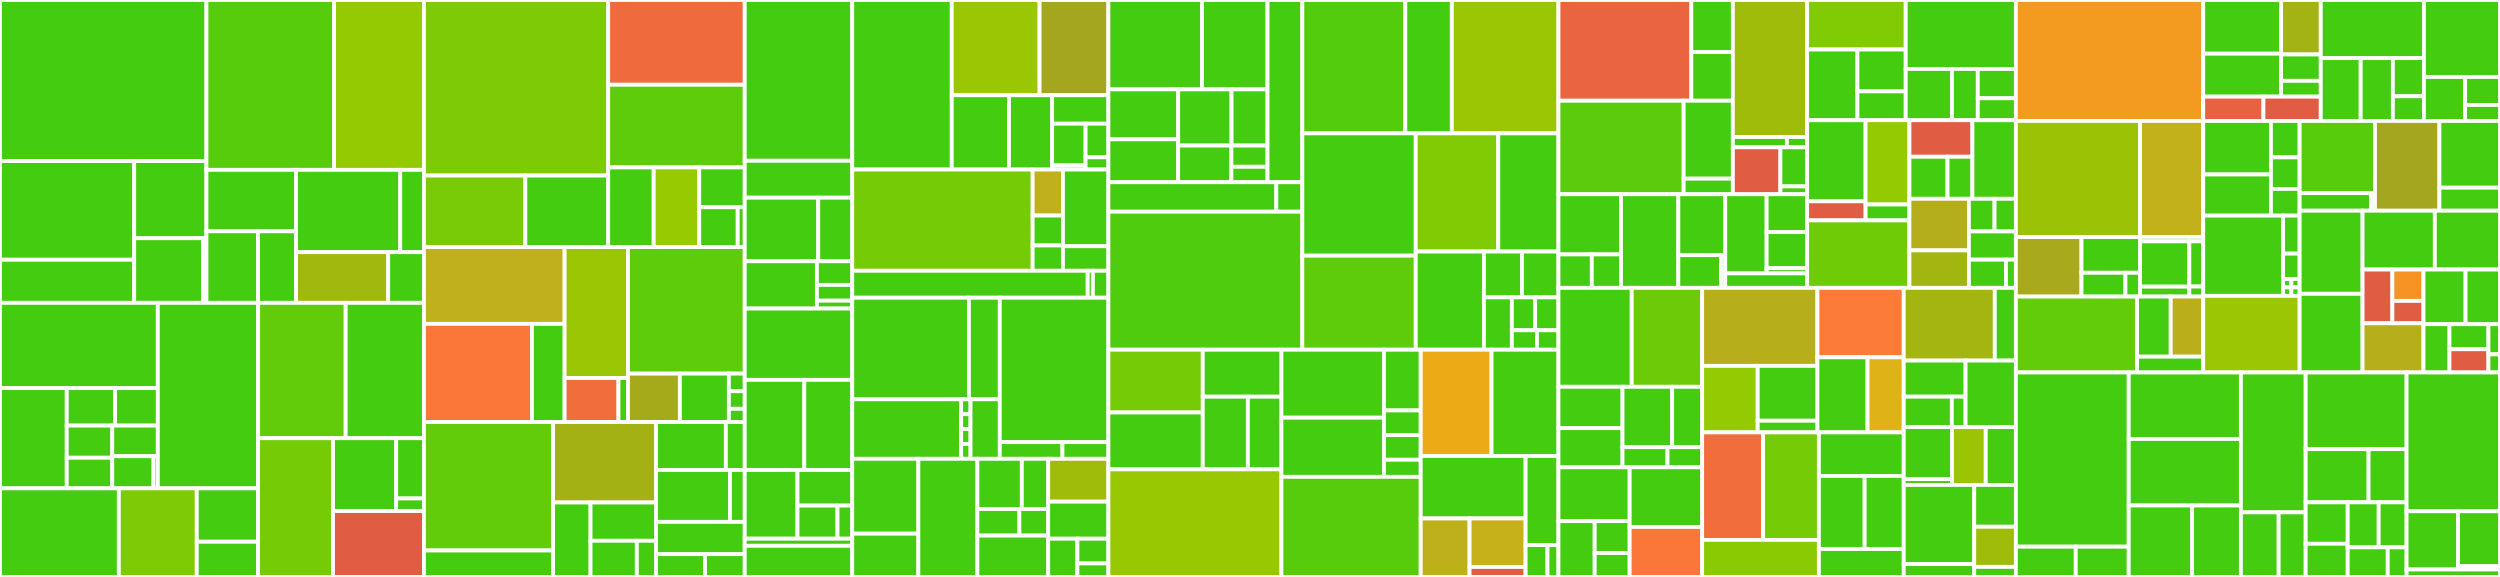 <svg baseProfile="full" width="650" height="150" viewBox="0 0 650 150" version="1.1"
xmlns="http://www.w3.org/2000/svg" xmlns:ev="http://www.w3.org/2001/xml-events"
xmlns:xlink="http://www.w3.org/1999/xlink">

<rect x="0" y="0" width="650" height="150" fill="#333333" stroke="none"/>

<style>rect.s{mask:url(#mask);}</style>
<defs>
  <pattern id="white" width="4" height="4" patternUnits="userSpaceOnUse" patternTransform="rotate(45)">
    <rect width="2" height="2" transform="translate(0,0)" fill="white"></rect>
  </pattern>
  <mask id="mask">
    <rect x="0" y="0" width="100%" height="100%" fill="url(#white)"></rect>
  </mask>
</defs>

<rect x="0" y="0" width="53.678" height="41.872" fill="#4c1" stroke="white" stroke-width="1" class=" tooltipped" data-content="internal/storage/v1/elasticsearch/spanstore/reader.go"><title>internal/storage/v1/elasticsearch/spanstore/reader.go</title></rect>
<rect x="0" y="41.872" width="34.891" height="25.659" fill="#4c1" stroke="white" stroke-width="1" class=" tooltipped" data-content="internal/storage/v1/elasticsearch/spanstore/internal/dbmodel/to_domain.go"><title>internal/storage/v1/elasticsearch/spanstore/internal/dbmodel/to_domain.go</title></rect>
<rect x="0" y="67.531" width="34.891" height="11.209" fill="#4c1" stroke="white" stroke-width="1" class=" tooltipped" data-content="internal/storage/v1/elasticsearch/spanstore/internal/dbmodel/from_domain.go"><title>internal/storage/v1/elasticsearch/spanstore/internal/dbmodel/from_domain.go</title></rect>
<rect x="34.891" y="41.872" width="18.787" height="20.064" fill="#4c1" stroke="white" stroke-width="1" class=" tooltipped" data-content="internal/storage/v1/elasticsearch/spanstore/service_operation.go"><title>internal/storage/v1/elasticsearch/spanstore/service_operation.go</title></rect>
<rect x="34.891" y="61.936" width="17.946" height="16.804" fill="#4c1" stroke="white" stroke-width="1" class=" tooltipped" data-content="internal/storage/v1/elasticsearch/spanstore/writer.go"><title>internal/storage/v1/elasticsearch/spanstore/writer.go</title></rect>
<rect x="52.837" y="61.936" width="0.841" height="16.804" fill="#4c1" stroke="white" stroke-width="1" class=" tooltipped" data-content="internal/storage/v1/elasticsearch/spanstore/index_utils.go"><title>internal/storage/v1/elasticsearch/spanstore/index_utils.go</title></rect>
<rect x="53.678" y="0" width="33.183" height="44.161" fill="#57cc0c" stroke="white" stroke-width="1" class=" tooltipped" data-content="internal/storage/v1/elasticsearch/options.go"><title>internal/storage/v1/elasticsearch/options.go</title></rect>
<rect x="86.861" y="0" width="23.367" height="44.161" fill="#93ca01" stroke="white" stroke-width="1" class=" tooltipped" data-content="internal/storage/v1/elasticsearch/factory.go"><title>internal/storage/v1/elasticsearch/factory.go</title></rect>
<rect x="53.678" y="44.161" width="23.302" height="15.975" fill="#4c1" stroke="white" stroke-width="1" class=" tooltipped" data-content="internal/storage/v1/elasticsearch/mappings/mapping.go"><title>internal/storage/v1/elasticsearch/mappings/mapping.go</title></rect>
<rect x="53.678" y="60.136" width="13.424" height="18.604" fill="#4c1" stroke="white" stroke-width="1" class=" tooltipped" data-content="internal/storage/v1/elasticsearch/mappings/command.go"><title>internal/storage/v1/elasticsearch/mappings/command.go</title></rect>
<rect x="67.102" y="60.136" width="9.878" height="18.604" fill="#4c1" stroke="white" stroke-width="1" class=" tooltipped" data-content="internal/storage/v1/elasticsearch/mappings/flags.go"><title>internal/storage/v1/elasticsearch/mappings/flags.go</title></rect>
<rect x="76.98" y="44.161" width="27.084" height="21.399" fill="#4c1" stroke="white" stroke-width="1" class=" tooltipped" data-content="internal/storage/v1/elasticsearch/samplingstore/storage.go"><title>internal/storage/v1/elasticsearch/samplingstore/storage.go</title></rect>
<rect x="104.063" y="44.161" width="6.165" height="21.399" fill="#4c1" stroke="white" stroke-width="1" class=" tooltipped" data-content="internal/storage/v1/elasticsearch/samplingstore/dbmodel/converter.go"><title>internal/storage/v1/elasticsearch/samplingstore/dbmodel/converter.go</title></rect>
<rect x="76.98" y="65.561" width="23.954" height="13.18" fill="#a1b90e" stroke="white" stroke-width="1" class=" tooltipped" data-content="internal/storage/v1/elasticsearch/dependencystore/storage.go"><title>internal/storage/v1/elasticsearch/dependencystore/storage.go</title></rect>
<rect x="100.933" y="65.561" width="9.295" height="13.18" fill="#4c1" stroke="white" stroke-width="1" class=" tooltipped" data-content="internal/storage/v1/elasticsearch/dependencystore/dbmodel/converter.go"><title>internal/storage/v1/elasticsearch/dependencystore/dbmodel/converter.go</title></rect>
<rect x="0" y="78.74" width="41.031" height="22.164" fill="#4c1" stroke="white" stroke-width="1" class=" tooltipped" data-content="internal/storage/v1/cassandra/spanstore/dbmodel/converter.go"><title>internal/storage/v1/cassandra/spanstore/dbmodel/converter.go</title></rect>
<rect x="0" y="100.904" width="17.353" height="26.068" fill="#4c1" stroke="white" stroke-width="1" class=" tooltipped" data-content="internal/storage/v1/cassandra/spanstore/dbmodel/cql_udt.go"><title>internal/storage/v1/cassandra/spanstore/dbmodel/cql_udt.go</title></rect>
<rect x="17.353" y="100.904" width="12.564" height="9.751" fill="#4c1" stroke="white" stroke-width="1" class=" tooltipped" data-content="internal/storage/v1/cassandra/spanstore/dbmodel/tag_filter_exact_match.go"><title>internal/storage/v1/cassandra/spanstore/dbmodel/tag_filter_exact_match.go</title></rect>
<rect x="29.917" y="100.904" width="11.115" height="9.751" fill="#4c1" stroke="white" stroke-width="1" class=" tooltipped" data-content="internal/storage/v1/cassandra/spanstore/dbmodel/tag_filter.go"><title>internal/storage/v1/cassandra/spanstore/dbmodel/tag_filter.go</title></rect>
<rect x="17.353" y="110.655" width="11.839" height="8.358" fill="#4c1" stroke="white" stroke-width="1" class=" tooltipped" data-content="internal/storage/v1/cassandra/spanstore/dbmodel/tag_filter_drop_all.go"><title>internal/storage/v1/cassandra/spanstore/dbmodel/tag_filter_drop_all.go</title></rect>
<rect x="17.353" y="119.013" width="11.839" height="7.96" fill="#4c1" stroke="white" stroke-width="1" class=" tooltipped" data-content="internal/storage/v1/cassandra/spanstore/dbmodel/model.go"><title>internal/storage/v1/cassandra/spanstore/dbmodel/model.go</title></rect>
<rect x="29.192" y="110.655" width="11.839" height="7.96" fill="#4c1" stroke="white" stroke-width="1" class=" tooltipped" data-content="internal/storage/v1/cassandra/spanstore/dbmodel/unique_ids.go"><title>internal/storage/v1/cassandra/spanstore/dbmodel/unique_ids.go</title></rect>
<rect x="29.192" y="118.615" width="10.712" height="8.358" fill="#4c1" stroke="white" stroke-width="1" class=" tooltipped" data-content="internal/storage/v1/cassandra/spanstore/dbmodel/unique_tags.go"><title>internal/storage/v1/cassandra/spanstore/dbmodel/unique_tags.go</title></rect>
<rect x="39.904" y="118.615" width="1.128" height="8.358" fill="#4c1" stroke="white" stroke-width="1" class=" tooltipped" data-content="internal/storage/v1/cassandra/spanstore/dbmodel/index_filter.go"><title>internal/storage/v1/cassandra/spanstore/dbmodel/index_filter.go</title></rect>
<rect x="41.031" y="78.74" width="26.084" height="48.232" fill="#4c1" stroke="white" stroke-width="1" class=" tooltipped" data-content="internal/storage/v1/cassandra/spanstore/reader.go"><title>internal/storage/v1/cassandra/spanstore/reader.go</title></rect>
<rect x="0" y="126.972" width="30.898" height="23.028" fill="#4c1" stroke="white" stroke-width="1" class=" tooltipped" data-content="internal/storage/v1/cassandra/spanstore/writer.go"><title>internal/storage/v1/cassandra/spanstore/writer.go</title></rect>
<rect x="30.898" y="126.972" width="20.258" height="23.028" fill="#7dcb05" stroke="white" stroke-width="1" class=" tooltipped" data-content="internal/storage/v1/cassandra/spanstore/operation_names.go"><title>internal/storage/v1/cassandra/spanstore/operation_names.go</title></rect>
<rect x="51.155" y="126.972" width="15.96" height="13.876" fill="#4c1" stroke="white" stroke-width="1" class=" tooltipped" data-content="internal/storage/v1/cassandra/spanstore/service_names.go"><title>internal/storage/v1/cassandra/spanstore/service_names.go</title></rect>
<rect x="51.155" y="140.848" width="15.96" height="9.152" fill="#4c1" stroke="white" stroke-width="1" class=" tooltipped" data-content="internal/storage/v1/cassandra/spanstore/writer_options.go"><title>internal/storage/v1/cassandra/spanstore/writer_options.go</title></rect>
<rect x="67.116" y="78.74" width="22.761" height="35.193" fill="#63cc0a" stroke="white" stroke-width="1" class=" tooltipped" data-content="internal/storage/v1/cassandra/options.go"><title>internal/storage/v1/cassandra/options.go</title></rect>
<rect x="89.877" y="78.74" width="20.351" height="35.193" fill="#4c1" stroke="white" stroke-width="1" class=" tooltipped" data-content="internal/storage/v1/cassandra/samplingstore/storage.go"><title>internal/storage/v1/cassandra/samplingstore/storage.go</title></rect>
<rect x="67.116" y="113.933" width="19.466" height="36.067" fill="#74cb06" stroke="white" stroke-width="1" class=" tooltipped" data-content="internal/storage/v1/cassandra/factory.go"><title>internal/storage/v1/cassandra/factory.go</title></rect>
<rect x="86.582" y="113.933" width="16.428" height="18.93" fill="#4c1" stroke="white" stroke-width="1" class=" tooltipped" data-content="internal/storage/v1/cassandra/dependencystore/storage.go"><title>internal/storage/v1/cassandra/dependencystore/storage.go</title></rect>
<rect x="103.01" y="113.933" width="7.218" height="15.666" fill="#4c1" stroke="white" stroke-width="1" class=" tooltipped" data-content="internal/storage/v1/cassandra/dependencystore/model.go"><title>internal/storage/v1/cassandra/dependencystore/model.go</title></rect>
<rect x="103.01" y="129.599" width="7.218" height="3.264" fill="#4c1" stroke="white" stroke-width="1" class=" tooltipped" data-content="internal/storage/v1/cassandra/dependencystore/bootstrap.go"><title>internal/storage/v1/cassandra/dependencystore/bootstrap.go</title></rect>
<rect x="86.582" y="132.863" width="23.647" height="17.137" fill="#e05d44" stroke="white" stroke-width="1" class=" tooltipped" data-content="internal/storage/v1/cassandra/schema/schema.go"><title>internal/storage/v1/cassandra/schema/schema.go</title></rect>
<rect x="110.229" y="0" width="47.899" height="45.645" fill="#7dcb05" stroke="white" stroke-width="1" class=" tooltipped" data-content="internal/storage/v1/badger/spanstore/reader.go"><title>internal/storage/v1/badger/spanstore/reader.go</title></rect>
<rect x="110.229" y="45.645" width="26.357" height="18.592" fill="#78cb06" stroke="white" stroke-width="1" class=" tooltipped" data-content="internal/storage/v1/badger/spanstore/writer.go"><title>internal/storage/v1/badger/spanstore/writer.go</title></rect>
<rect x="136.586" y="45.645" width="21.542" height="18.592" fill="#4c1" stroke="white" stroke-width="1" class=" tooltipped" data-content="internal/storage/v1/badger/spanstore/cache.go"><title>internal/storage/v1/badger/spanstore/cache.go</title></rect>
<rect x="158.128" y="0" width="35.503" height="22.032" fill="#ef6a3d" stroke="white" stroke-width="1" class=" tooltipped" data-content="internal/storage/v1/badger/samplingstore/storage.go"><title>internal/storage/v1/badger/samplingstore/storage.go</title></rect>
<rect x="158.128" y="22.032" width="35.503" height="21.501" fill="#5fcc0b" stroke="white" stroke-width="1" class=" tooltipped" data-content="internal/storage/v1/badger/factory.go"><title>internal/storage/v1/badger/factory.go</title></rect>
<rect x="158.128" y="43.533" width="11.834" height="20.705" fill="#4c1" stroke="white" stroke-width="1" class=" tooltipped" data-content="internal/storage/v1/badger/options.go"><title>internal/storage/v1/badger/options.go</title></rect>
<rect x="169.962" y="43.533" width="11.834" height="20.705" fill="#97ca00" stroke="white" stroke-width="1" class=" tooltipped" data-content="internal/storage/v1/badger/dependencystore/storage.go"><title>internal/storage/v1/badger/dependencystore/storage.go</title></rect>
<rect x="181.796" y="43.533" width="11.834" height="10.352" fill="#4c1" stroke="white" stroke-width="1" class=" tooltipped" data-content="internal/storage/v1/badger/stats_linux.go"><title>internal/storage/v1/badger/stats_linux.go</title></rect>
<rect x="181.796" y="53.885" width="10.014" height="10.352" fill="#4c1" stroke="white" stroke-width="1" class=" tooltipped" data-content="internal/storage/v1/badger/config.go"><title>internal/storage/v1/badger/config.go</title></rect>
<rect x="191.81" y="53.885" width="1.821" height="10.352" fill="#4c1" stroke="white" stroke-width="1" class=" tooltipped" data-content="internal/storage/v1/badger/lock.go"><title>internal/storage/v1/badger/lock.go</title></rect>
<rect x="110.229" y="64.237" width="36.572" height="19.97" fill="#c0b01b" stroke="white" stroke-width="1" class=" tooltipped" data-content="internal/storage/v1/grpc/shared/grpc_client.go"><title>internal/storage/v1/grpc/shared/grpc_client.go</title></rect>
<rect x="110.229" y="84.207" width="28.076" height="25.51" fill="#fa7739" stroke="white" stroke-width="1" class=" tooltipped" data-content="internal/storage/v1/grpc/shared/grpc_handler.go"><title>internal/storage/v1/grpc/shared/grpc_handler.go</title></rect>
<rect x="138.304" y="84.207" width="8.497" height="25.51" fill="#4c1" stroke="white" stroke-width="1" class=" tooltipped" data-content="internal/storage/v1/grpc/shared/streaming_writer.go"><title>internal/storage/v1/grpc/shared/streaming_writer.go</title></rect>
<rect x="146.801" y="64.237" width="16.473" height="34.039" fill="#9ac603" stroke="white" stroke-width="1" class=" tooltipped" data-content="internal/storage/v1/grpc/factory.go"><title>internal/storage/v1/grpc/factory.go</title></rect>
<rect x="146.801" y="98.276" width="14.002" height="11.442" fill="#f26d3c" stroke="white" stroke-width="1" class=" tooltipped" data-content="internal/storage/v1/grpc/options.go"><title>internal/storage/v1/grpc/options.go</title></rect>
<rect x="160.803" y="98.276" width="2.471" height="11.442" fill="#4c1" stroke="white" stroke-width="1" class=" tooltipped" data-content="internal/storage/v1/grpc/config.go"><title>internal/storage/v1/grpc/config.go</title></rect>
<rect x="163.274" y="64.237" width="30.356" height="32.907" fill="#5fcc0b" stroke="white" stroke-width="1" class=" tooltipped" data-content="internal/storage/v1/memory/memory.go"><title>internal/storage/v1/memory/memory.go</title></rect>
<rect x="163.274" y="97.144" width="13.492" height="12.573" fill="#a4aa1a" stroke="white" stroke-width="1" class=" tooltipped" data-content="internal/storage/v1/memory/factory.go"><title>internal/storage/v1/memory/factory.go</title></rect>
<rect x="176.766" y="97.144" width="12.742" height="12.573" fill="#4c1" stroke="white" stroke-width="1" class=" tooltipped" data-content="internal/storage/v1/memory/sampling.go"><title>internal/storage/v1/memory/sampling.go</title></rect>
<rect x="189.508" y="97.144" width="4.122" height="4.572" fill="#4c1" stroke="white" stroke-width="1" class=" tooltipped" data-content="internal/storage/v1/memory/lock.go"><title>internal/storage/v1/memory/lock.go</title></rect>
<rect x="189.508" y="101.716" width="4.122" height="4.572" fill="#4c1" stroke="white" stroke-width="1" class=" tooltipped" data-content="internal/storage/v1/memory/options.go"><title>internal/storage/v1/memory/options.go</title></rect>
<rect x="189.508" y="106.289" width="4.122" height="3.429" fill="#4c1" stroke="white" stroke-width="1" class=" tooltipped" data-content="internal/storage/v1/memory/config.go"><title>internal/storage/v1/memory/config.go</title></rect>
<rect x="110.229" y="109.718" width="33.571" height="33.405" fill="#63cc0a" stroke="white" stroke-width="1" class=" tooltipped" data-content="internal/storage/v1/factory/factory.go"><title>internal/storage/v1/factory/factory.go</title></rect>
<rect x="110.229" y="143.123" width="33.571" height="6.877" fill="#4c1" stroke="white" stroke-width="1" class=" tooltipped" data-content="internal/storage/v1/factory/config.go"><title>internal/storage/v1/factory/config.go</title></rect>
<rect x="143.8" y="109.718" width="26.787" height="20.933" fill="#a3b114" stroke="white" stroke-width="1" class=" tooltipped" data-content="internal/storage/v1/kafka/options.go"><title>internal/storage/v1/kafka/options.go</title></rect>
<rect x="143.8" y="130.65" width="9.741" height="19.35" fill="#4c1" stroke="white" stroke-width="1" class=" tooltipped" data-content="internal/storage/v1/kafka/factory.go"><title>internal/storage/v1/kafka/factory.go</title></rect>
<rect x="153.541" y="130.65" width="17.046" height="9.951" fill="#4c1" stroke="white" stroke-width="1" class=" tooltipped" data-content="internal/storage/v1/kafka/writer.go"><title>internal/storage/v1/kafka/writer.go</title></rect>
<rect x="153.541" y="140.602" width="12.033" height="9.398" fill="#4c1" stroke="white" stroke-width="1" class=" tooltipped" data-content="internal/storage/v1/kafka/unmarshaller.go"><title>internal/storage/v1/kafka/unmarshaller.go</title></rect>
<rect x="165.573" y="140.602" width="5.014" height="9.398" fill="#4c1" stroke="white" stroke-width="1" class=" tooltipped" data-content="internal/storage/v1/kafka/marshaller.go"><title>internal/storage/v1/kafka/marshaller.go</title></rect>
<rect x="170.587" y="109.718" width="18.133" height="12.473" fill="#4c1" stroke="white" stroke-width="1" class=" tooltipped" data-content="internal/storage/v1/api/spanstore/spanstoremetrics/read_metrics.go"><title>internal/storage/v1/api/spanstore/spanstoremetrics/read_metrics.go</title></rect>
<rect x="188.719" y="109.718" width="4.911" height="12.473" fill="#4c1" stroke="white" stroke-width="1" class=" tooltipped" data-content="internal/storage/v1/api/spanstore/spanstoremetrics/write_metrics.go"><title>internal/storage/v1/api/spanstore/spanstoremetrics/write_metrics.go</title></rect>
<rect x="170.587" y="122.191" width="19.203" height="13.496" fill="#4c1" stroke="white" stroke-width="1" class=" tooltipped" data-content="internal/storage/v1/api/spanstore/downsampling_writer.go"><title>internal/storage/v1/api/spanstore/downsampling_writer.go</title></rect>
<rect x="189.79" y="122.191" width="3.841" height="13.496" fill="#4c1" stroke="white" stroke-width="1" class=" tooltipped" data-content="internal/storage/v1/api/spanstore/composite.go"><title>internal/storage/v1/api/spanstore/composite.go</title></rect>
<rect x="170.587" y="135.686" width="23.044" height="8.384" fill="#4c1" stroke="white" stroke-width="1" class=" tooltipped" data-content="internal/storage/v1/api/metricstore/metricstoremetrics/decorator.go"><title>internal/storage/v1/api/metricstore/metricstoremetrics/decorator.go</title></rect>
<rect x="170.587" y="144.07" width="12.714" height="5.93" fill="#4c1" stroke="white" stroke-width="1" class=" tooltipped" data-content="internal/storage/v1/blackhole/blackhole.go"><title>internal/storage/v1/blackhole/blackhole.go</title></rect>
<rect x="183.3" y="144.07" width="10.33" height="5.93" fill="#4c1" stroke="white" stroke-width="1" class=" tooltipped" data-content="internal/storage/v1/blackhole/factory.go"><title>internal/storage/v1/blackhole/factory.go</title></rect>
<rect x="193.63" y="0" width="27.958" height="41.798" fill="#4c1" stroke="white" stroke-width="1" class=" tooltipped" data-content="internal/storage/metricstore/prometheus/metricstore/reader.go"><title>internal/storage/metricstore/prometheus/metricstore/reader.go</title></rect>
<rect x="193.63" y="41.798" width="27.958" height="9.607" fill="#4c1" stroke="white" stroke-width="1" class=" tooltipped" data-content="internal/storage/metricstore/prometheus/metricstore/dbmodel/to_domain.go"><title>internal/storage/metricstore/prometheus/metricstore/dbmodel/to_domain.go</title></rect>
<rect x="193.63" y="51.404" width="19.114" height="16.517" fill="#4c1" stroke="white" stroke-width="1" class=" tooltipped" data-content="internal/storage/metricstore/prometheus/options.go"><title>internal/storage/metricstore/prometheus/options.go</title></rect>
<rect x="212.744" y="51.404" width="8.844" height="16.517" fill="#4c1" stroke="white" stroke-width="1" class=" tooltipped" data-content="internal/storage/metricstore/prometheus/factory.go"><title>internal/storage/metricstore/prometheus/factory.go</title></rect>
<rect x="193.63" y="67.921" width="18.766" height="12.303" fill="#4c1" stroke="white" stroke-width="1" class=" tooltipped" data-content="internal/storage/metricstore/factory.go"><title>internal/storage/metricstore/factory.go</title></rect>
<rect x="212.396" y="67.921" width="9.192" height="6.152" fill="#4c1" stroke="white" stroke-width="1" class=" tooltipped" data-content="internal/storage/metricstore/disabled/reader.go"><title>internal/storage/metricstore/disabled/reader.go</title></rect>
<rect x="212.396" y="74.073" width="9.192" height="4.101" fill="#4c1" stroke="white" stroke-width="1" class=" tooltipped" data-content="internal/storage/metricstore/disabled/factory.go"><title>internal/storage/metricstore/disabled/factory.go</title></rect>
<rect x="212.396" y="78.174" width="9.192" height="2.051" fill="#4c1" stroke="white" stroke-width="1" class=" tooltipped" data-content="internal/storage/metricstore/factory_config.go"><title>internal/storage/metricstore/factory_config.go</title></rect>
<rect x="193.63" y="80.225" width="27.958" height="18.539" fill="#4c1" stroke="white" stroke-width="1" class=" tooltipped" data-content="internal/storage/v2/v1adapter/translator.go"><title>internal/storage/v2/v1adapter/translator.go</title></rect>
<rect x="193.63" y="98.764" width="15.487" height="23.427" fill="#4c1" stroke="white" stroke-width="1" class=" tooltipped" data-content="internal/storage/v2/v1adapter/tracereader.go"><title>internal/storage/v2/v1adapter/tracereader.go</title></rect>
<rect x="209.118" y="98.764" width="12.47" height="23.427" fill="#4c1" stroke="white" stroke-width="1" class=" tooltipped" data-content="internal/storage/v2/v1adapter/spanreader.go"><title>internal/storage/v2/v1adapter/spanreader.go</title></rect>
<rect x="193.63" y="122.191" width="13.715" height="17.865" fill="#4c1" stroke="white" stroke-width="1" class=" tooltipped" data-content="internal/storage/v2/v1adapter/factory.go"><title>internal/storage/v2/v1adapter/factory.go</title></rect>
<rect x="207.345" y="122.191" width="14.243" height="9.263" fill="#4c1" stroke="white" stroke-width="1" class=" tooltipped" data-content="internal/storage/v2/v1adapter/tracewriter.go"><title>internal/storage/v2/v1adapter/tracewriter.go</title></rect>
<rect x="207.345" y="131.454" width="10.408" height="8.602" fill="#4c1" stroke="white" stroke-width="1" class=" tooltipped" data-content="internal/storage/v2/v1adapter/otelids.go"><title>internal/storage/v2/v1adapter/otelids.go</title></rect>
<rect x="217.754" y="131.454" width="3.835" height="8.602" fill="#4c1" stroke="white" stroke-width="1" class=" tooltipped" data-content="internal/storage/v2/v1adapter/spanwriter.go"><title>internal/storage/v2/v1adapter/spanwriter.go</title></rect>
<rect x="193.63" y="140.056" width="27.958" height="1.854" fill="#4c1" stroke="white" stroke-width="1" class=" tooltipped" data-content="internal/storage/v2/api/tracestore/reader.go"><title>internal/storage/v2/api/tracestore/reader.go</title></rect>
<rect x="193.63" y="141.91" width="27.958" height="8.09" fill="#4c1" stroke="white" stroke-width="1" class=" tooltipped" data-content="internal/storage/distributedlock/cassandra/lock.go"><title>internal/storage/distributedlock/cassandra/lock.go</title></rect>
<rect x="221.588" y="0" width="25.869" height="44.08" fill="#4c1" stroke="white" stroke-width="1" class=" tooltipped" data-content="internal/sampling/samplingstrategy/adaptive/post_aggregator.go"><title>internal/sampling/samplingstrategy/adaptive/post_aggregator.go</title></rect>
<rect x="247.457" y="0" width="22.838" height="24.759" fill="#9ac603" stroke="white" stroke-width="1" class=" tooltipped" data-content="internal/sampling/samplingstrategy/adaptive/aggregator.go"><title>internal/sampling/samplingstrategy/adaptive/aggregator.go</title></rect>
<rect x="270.294" y="0" width="17.889" height="24.759" fill="#a4a61d" stroke="white" stroke-width="1" class=" tooltipped" data-content="internal/sampling/samplingstrategy/adaptive/provider.go"><title>internal/sampling/samplingstrategy/adaptive/provider.go</title></rect>
<rect x="247.457" y="24.759" width="14.876" height="19.321" fill="#4c1" stroke="white" stroke-width="1" class=" tooltipped" data-content="internal/sampling/samplingstrategy/adaptive/options.go"><title>internal/sampling/samplingstrategy/adaptive/options.go</title></rect>
<rect x="262.333" y="24.759" width="11.218" height="19.321" fill="#4c1" stroke="white" stroke-width="1" class=" tooltipped" data-content="internal/sampling/samplingstrategy/adaptive/factory.go"><title>internal/sampling/samplingstrategy/adaptive/factory.go</title></rect>
<rect x="273.551" y="24.759" width="14.632" height="7.406" fill="#4c1" stroke="white" stroke-width="1" class=" tooltipped" data-content="internal/sampling/samplingstrategy/adaptive/weightvectorcache.go"><title>internal/sampling/samplingstrategy/adaptive/weightvectorcache.go</title></rect>
<rect x="273.551" y="32.165" width="8.7" height="10.832" fill="#4c1" stroke="white" stroke-width="1" class=" tooltipped" data-content="internal/sampling/samplingstrategy/adaptive/calculationstrategy/percentage_increase_capped_calculator.go"><title>internal/sampling/samplingstrategy/adaptive/calculationstrategy/percentage_increase_capped_calculator.go</title></rect>
<rect x="273.551" y="42.997" width="8.7" height="1.083" fill="#4c1" stroke="white" stroke-width="1" class=" tooltipped" data-content="internal/sampling/samplingstrategy/adaptive/calculationstrategy/interface.go"><title>internal/sampling/samplingstrategy/adaptive/calculationstrategy/interface.go</title></rect>
<rect x="282.252" y="32.165" width="5.932" height="8.737" fill="#4c1" stroke="white" stroke-width="1" class=" tooltipped" data-content="internal/sampling/samplingstrategy/adaptive/cache.go"><title>internal/sampling/samplingstrategy/adaptive/cache.go</title></rect>
<rect x="282.252" y="40.903" width="5.932" height="3.177" fill="#4c1" stroke="white" stroke-width="1" class=" tooltipped" data-content="internal/sampling/samplingstrategy/adaptive/floatutils.go"><title>internal/sampling/samplingstrategy/adaptive/floatutils.go</title></rect>
<rect x="221.588" y="44.08" width="46.903" height="26.321" fill="#74cb06" stroke="white" stroke-width="1" class=" tooltipped" data-content="internal/sampling/samplingstrategy/file/provider.go"><title>internal/sampling/samplingstrategy/file/provider.go</title></rect>
<rect x="268.492" y="44.08" width="7.877" height="11.964" fill="#c0b01b" stroke="white" stroke-width="1" class=" tooltipped" data-content="internal/sampling/samplingstrategy/file/factory.go"><title>internal/sampling/samplingstrategy/file/factory.go</title></rect>
<rect x="268.492" y="56.044" width="7.877" height="7.777" fill="#4c1" stroke="white" stroke-width="1" class=" tooltipped" data-content="internal/sampling/samplingstrategy/file/constants.go"><title>internal/sampling/samplingstrategy/file/constants.go</title></rect>
<rect x="268.492" y="63.821" width="7.877" height="6.58" fill="#4c1" stroke="white" stroke-width="1" class=" tooltipped" data-content="internal/sampling/samplingstrategy/file/options.go"><title>internal/sampling/samplingstrategy/file/options.go</title></rect>
<rect x="276.368" y="44.08" width="11.815" height="19.94" fill="#4c1" stroke="white" stroke-width="1" class=" tooltipped" data-content="internal/sampling/samplingstrategy/metafactory/factory.go"><title>internal/sampling/samplingstrategy/metafactory/factory.go</title></rect>
<rect x="276.368" y="64.02" width="11.815" height="6.381" fill="#4c1" stroke="white" stroke-width="1" class=" tooltipped" data-content="internal/sampling/samplingstrategy/metafactory/factory_config.go"><title>internal/sampling/samplingstrategy/metafactory/factory_config.go</title></rect>
<rect x="221.588" y="70.401" width="61.214" height="7.005" fill="#4c1" stroke="white" stroke-width="1" class=" tooltipped" data-content="internal/sampling/http/handler.go"><title>internal/sampling/http/handler.go</title></rect>
<rect x="282.802" y="70.401" width="1.345" height="7.005" fill="#4c1" stroke="white" stroke-width="1" class=" tooltipped" data-content="internal/sampling/http/cfgmgr.go"><title>internal/sampling/http/cfgmgr.go</title></rect>
<rect x="284.148" y="70.401" width="4.036" height="7.005" fill="#4c1" stroke="white" stroke-width="1" class=" tooltipped" data-content="internal/sampling/grpc/grpc_handler.go"><title>internal/sampling/grpc/grpc_handler.go</title></rect>
<rect x="221.588" y="77.406" width="30.331" height="26.41" fill="#4c1" stroke="white" stroke-width="1" class=" tooltipped" data-content="internal/metrics/prometheus/factory.go"><title>internal/metrics/prometheus/factory.go</title></rect>
<rect x="251.919" y="77.406" width="8.029" height="26.41" fill="#4c1" stroke="white" stroke-width="1" class=" tooltipped" data-content="internal/metrics/prometheus/cache.go"><title>internal/metrics/prometheus/cache.go</title></rect>
<rect x="221.588" y="103.815" width="28.313" height="15.477" fill="#4c1" stroke="white" stroke-width="1" class=" tooltipped" data-content="internal/metrics/otelmetrics/factory.go"><title>internal/metrics/otelmetrics/factory.go</title></rect>
<rect x="249.901" y="103.815" width="2.436" height="3.869" fill="#4c1" stroke="white" stroke-width="1" class=" tooltipped" data-content="internal/metrics/otelmetrics/counter.go"><title>internal/metrics/otelmetrics/counter.go</title></rect>
<rect x="249.901" y="107.685" width="2.436" height="3.869" fill="#4c1" stroke="white" stroke-width="1" class=" tooltipped" data-content="internal/metrics/otelmetrics/gauge.go"><title>internal/metrics/otelmetrics/gauge.go</title></rect>
<rect x="249.901" y="111.554" width="2.436" height="3.869" fill="#4c1" stroke="white" stroke-width="1" class=" tooltipped" data-content="internal/metrics/otelmetrics/histogram.go"><title>internal/metrics/otelmetrics/histogram.go</title></rect>
<rect x="249.901" y="115.423" width="2.436" height="3.869" fill="#4c1" stroke="white" stroke-width="1" class=" tooltipped" data-content="internal/metrics/otelmetrics/timer.go"><title>internal/metrics/otelmetrics/timer.go</title></rect>
<rect x="252.337" y="103.815" width="7.611" height="15.477" fill="#4c1" stroke="white" stroke-width="1" class=" tooltipped" data-content="internal/metrics/metricsbuilder/builder.go"><title>internal/metrics/metricsbuilder/builder.go</title></rect>
<rect x="259.948" y="77.406" width="28.236" height="37.548" fill="#4c1" stroke="white" stroke-width="1" class=" tooltipped" data-content="internal/metricstest/local.go"><title>internal/metricstest/local.go</title></rect>
<rect x="259.948" y="114.954" width="16.29" height="4.339" fill="#4c1" stroke="white" stroke-width="1" class=" tooltipped" data-content="internal/metricstest/metricstest.go"><title>internal/metricstest/metricstest.go</title></rect>
<rect x="276.238" y="114.954" width="11.946" height="4.339" fill="#4c1" stroke="white" stroke-width="1" class=" tooltipped" data-content="internal/metricstest/keys.go"><title>internal/metricstest/keys.go</title></rect>
<rect x="221.588" y="119.292" width="17.186" height="19.466" fill="#4c1" stroke="white" stroke-width="1" class=" tooltipped" data-content="internal/tracegen/worker.go"><title>internal/tracegen/worker.go</title></rect>
<rect x="221.588" y="138.759" width="17.186" height="11.241" fill="#4c1" stroke="white" stroke-width="1" class=" tooltipped" data-content="internal/tracegen/config.go"><title>internal/tracegen/config.go</title></rect>
<rect x="238.774" y="119.292" width="15.345" height="30.708" fill="#4c1" stroke="white" stroke-width="1" class=" tooltipped" data-content="internal/cache/lru.go"><title>internal/cache/lru.go</title></rect>
<rect x="254.119" y="119.292" width="11.554" height="13.051" fill="#4c1" stroke="white" stroke-width="1" class=" tooltipped" data-content="internal/jptrace/aggregator.go"><title>internal/jptrace/aggregator.go</title></rect>
<rect x="265.672" y="119.292" width="6.86" height="13.051" fill="#4c1" stroke="white" stroke-width="1" class=" tooltipped" data-content="internal/jptrace/warning.go"><title>internal/jptrace/warning.go</title></rect>
<rect x="254.119" y="132.343" width="10.912" height="6.909" fill="#4c1" stroke="white" stroke-width="1" class=" tooltipped" data-content="internal/jptrace/spaniter.go"><title>internal/jptrace/spaniter.go</title></rect>
<rect x="265.03" y="132.343" width="7.502" height="6.909" fill="#4c1" stroke="white" stroke-width="1" class=" tooltipped" data-content="internal/jptrace/spanmap.go"><title>internal/jptrace/spanmap.go</title></rect>
<rect x="254.119" y="139.252" width="18.414" height="10.748" fill="#4c1" stroke="white" stroke-width="1" class=" tooltipped" data-content="internal/leaderelection/leader_election.go"><title>internal/leaderelection/leader_election.go</title></rect>
<rect x="272.532" y="119.292" width="15.652" height="11.139" fill="#9fbc0b" stroke="white" stroke-width="1" class=" tooltipped" data-content="internal/proto/api_v3/traces.go"><title>internal/proto/api_v3/traces.go</title></rect>
<rect x="272.532" y="130.431" width="15.652" height="9.634" fill="#4c1" stroke="white" stroke-width="1" class=" tooltipped" data-content="internal/grpctest/reflection.go"><title>internal/grpctest/reflection.go</title></rect>
<rect x="272.532" y="140.065" width="7.589" height="9.935" fill="#4c1" stroke="white" stroke-width="1" class=" tooltipped" data-content="internal/jiter/iter.go"><title>internal/jiter/iter.go</title></rect>
<rect x="280.121" y="140.065" width="8.063" height="6.428" fill="#4c1" stroke="white" stroke-width="1" class=" tooltipped" data-content="internal/jaegerclientenv2otel/envvars.go"><title>internal/jaegerclientenv2otel/envvars.go</title></rect>
<rect x="280.121" y="146.494" width="8.063" height="3.506" fill="#4c1" stroke="white" stroke-width="1" class=" tooltipped" data-content="internal/safeexpvar/safeexpvar.go"><title>internal/safeexpvar/safeexpvar.go</title></rect>
<rect x="288.184" y="0" width="24.337" height="23.234" fill="#4c1" stroke="white" stroke-width="1" class=" tooltipped" data-content="cmd/query/app/querysvc/v2/adjuster/clockskew.go"><title>cmd/query/app/querysvc/v2/adjuster/clockskew.go</title></rect>
<rect x="312.521" y="0" width="17.036" height="23.234" fill="#4c1" stroke="white" stroke-width="1" class=" tooltipped" data-content="cmd/query/app/querysvc/v2/adjuster/spaniduniquifier.go"><title>cmd/query/app/querysvc/v2/adjuster/spaniduniquifier.go</title></rect>
<rect x="288.184" y="23.234" width="18.149" height="12.981" fill="#4c1" stroke="white" stroke-width="1" class=" tooltipped" data-content="cmd/query/app/querysvc/v2/adjuster/sort.go"><title>cmd/query/app/querysvc/v2/adjuster/sort.go</title></rect>
<rect x="288.184" y="36.215" width="18.149" height="11.164" fill="#4c1" stroke="white" stroke-width="1" class=" tooltipped" data-content="cmd/query/app/querysvc/v2/adjuster/hash.go"><title>cmd/query/app/querysvc/v2/adjuster/hash.go</title></rect>
<rect x="306.333" y="23.234" width="13.869" height="14.609" fill="#4c1" stroke="white" stroke-width="1" class=" tooltipped" data-content="cmd/query/app/querysvc/v2/adjuster/ipattribute.go"><title>cmd/query/app/querysvc/v2/adjuster/ipattribute.go</title></rect>
<rect x="320.203" y="23.234" width="9.354" height="14.609" fill="#4c1" stroke="white" stroke-width="1" class=" tooltipped" data-content="cmd/query/app/querysvc/v2/adjuster/libraryattributes.go"><title>cmd/query/app/querysvc/v2/adjuster/libraryattributes.go</title></rect>
<rect x="306.333" y="37.843" width="13.835" height="9.536" fill="#4c1" stroke="white" stroke-width="1" class=" tooltipped" data-content="cmd/query/app/querysvc/v2/adjuster/spanlinks.go"><title>cmd/query/app/querysvc/v2/adjuster/spanlinks.go</title></rect>
<rect x="320.168" y="37.843" width="9.388" height="5.521" fill="#4c1" stroke="white" stroke-width="1" class=" tooltipped" data-content="cmd/query/app/querysvc/v2/adjuster/standard.go"><title>cmd/query/app/querysvc/v2/adjuster/standard.go</title></rect>
<rect x="320.168" y="43.364" width="9.388" height="4.015" fill="#4c1" stroke="white" stroke-width="1" class=" tooltipped" data-content="cmd/query/app/querysvc/v2/adjuster/adjuster.go"><title>cmd/query/app/querysvc/v2/adjuster/adjuster.go</title></rect>
<rect x="329.556" y="0" width="9.05" height="47.379" fill="#4c1" stroke="white" stroke-width="1" class=" tooltipped" data-content="cmd/query/app/querysvc/v2/querysvc/service.go"><title>cmd/query/app/querysvc/v2/querysvc/service.go</title></rect>
<rect x="288.184" y="47.379" width="43.659" height="7.663" fill="#4c1" stroke="white" stroke-width="1" class=" tooltipped" data-content="cmd/query/app/querysvc/query_service.go"><title>cmd/query/app/querysvc/query_service.go</title></rect>
<rect x="331.843" y="47.379" width="6.764" height="7.663" fill="#4c1" stroke="white" stroke-width="1" class=" tooltipped" data-content="cmd/query/app/querysvc/adjusters.go"><title>cmd/query/app/querysvc/adjusters.go</title></rect>
<rect x="288.184" y="55.042" width="50.423" height="35.885" fill="#4fcc0e" stroke="white" stroke-width="1" class=" tooltipped" data-content="cmd/query/app/http_handler.go"><title>cmd/query/app/http_handler.go</title></rect>
<rect x="338.607" y="0" width="26.772" height="34.672" fill="#53cc0d" stroke="white" stroke-width="1" class=" tooltipped" data-content="cmd/query/app/apiv3/http_gateway.go"><title>cmd/query/app/apiv3/http_gateway.go</title></rect>
<rect x="365.379" y="0" width="12.095" height="34.672" fill="#4c1" stroke="white" stroke-width="1" class=" tooltipped" data-content="cmd/query/app/apiv3/grpc_handler.go"><title>cmd/query/app/apiv3/grpc_handler.go</title></rect>
<rect x="377.474" y="0" width="27.724" height="34.672" fill="#9ac603" stroke="white" stroke-width="1" class=" tooltipped" data-content="cmd/query/app/server.go"><title>cmd/query/app/server.go</title></rect>
<rect x="338.607" y="34.672" width="29.484" height="31.803" fill="#4c1" stroke="white" stroke-width="1" class=" tooltipped" data-content="cmd/query/app/query_parser.go"><title>cmd/query/app/query_parser.go</title></rect>
<rect x="338.607" y="66.475" width="29.484" height="24.451" fill="#5fcc0b" stroke="white" stroke-width="1" class=" tooltipped" data-content="cmd/query/app/grpc_handler.go"><title>cmd/query/app/grpc_handler.go</title></rect>
<rect x="368.091" y="34.672" width="21.467" height="30.73" fill="#81cb04" stroke="white" stroke-width="1" class=" tooltipped" data-content="cmd/query/app/static_handler.go"><title>cmd/query/app/static_handler.go</title></rect>
<rect x="389.558" y="34.672" width="15.64" height="30.73" fill="#4c1" stroke="white" stroke-width="1" class=" tooltipped" data-content="cmd/query/app/flags.go"><title>cmd/query/app/flags.go</title></rect>
<rect x="368.091" y="65.402" width="17.723" height="25.524" fill="#4c1" stroke="white" stroke-width="1" class=" tooltipped" data-content="cmd/query/app/qualitymetrics/data.go"><title>cmd/query/app/qualitymetrics/data.go</title></rect>
<rect x="385.814" y="65.402" width="9.89" height="11.911" fill="#4c1" stroke="white" stroke-width="1" class=" tooltipped" data-content="cmd/query/app/otlp_translator.go"><title>cmd/query/app/otlp_translator.go</title></rect>
<rect x="395.703" y="65.402" width="9.494" height="11.911" fill="#4c1" stroke="white" stroke-width="1" class=" tooltipped" data-content="cmd/query/app/handler_options.go"><title>cmd/query/app/handler_options.go</title></rect>
<rect x="385.814" y="77.313" width="7.269" height="13.613" fill="#4c1" stroke="white" stroke-width="1" class=" tooltipped" data-content="cmd/query/app/json_marshaler.go"><title>cmd/query/app/json_marshaler.go</title></rect>
<rect x="393.083" y="77.313" width="6.058" height="8.557" fill="#4c1" stroke="white" stroke-width="1" class=" tooltipped" data-content="cmd/query/app/trace_response_handler.go"><title>cmd/query/app/trace_response_handler.go</title></rect>
<rect x="399.14" y="77.313" width="6.058" height="8.557" fill="#4c1" stroke="white" stroke-width="1" class=" tooltipped" data-content="cmd/query/app/util.go"><title>cmd/query/app/util.go</title></rect>
<rect x="393.083" y="85.87" width="6.524" height="5.056" fill="#4c1" stroke="white" stroke-width="1" class=" tooltipped" data-content="cmd/query/app/additional_headers_handler.go"><title>cmd/query/app/additional_headers_handler.go</title></rect>
<rect x="399.606" y="85.87" width="5.592" height="5.056" fill="#4c1" stroke="white" stroke-width="1" class=" tooltipped" data-content="cmd/query/app/ui/assets.go"><title>cmd/query/app/ui/assets.go</title></rect>
<rect x="288.184" y="90.926" width="24.538" height="16.322" fill="#74cb06" stroke="white" stroke-width="1" class=" tooltipped" data-content="cmd/collector/app/handler/thrift_span_handler.go"><title>cmd/collector/app/handler/thrift_span_handler.go</title></rect>
<rect x="288.184" y="107.248" width="24.538" height="14.786" fill="#4c1" stroke="white" stroke-width="1" class=" tooltipped" data-content="cmd/collector/app/handler/otlp_receiver.go"><title>cmd/collector/app/handler/otlp_receiver.go</title></rect>
<rect x="312.722" y="90.926" width="20.449" height="12.213" fill="#4c1" stroke="white" stroke-width="1" class=" tooltipped" data-content="cmd/collector/app/handler/grpc_handler.go"><title>cmd/collector/app/handler/grpc_handler.go</title></rect>
<rect x="312.722" y="103.139" width="11.721" height="18.895" fill="#4c1" stroke="white" stroke-width="1" class=" tooltipped" data-content="cmd/collector/app/handler/zipkin_receiver.go"><title>cmd/collector/app/handler/zipkin_receiver.go</title></rect>
<rect x="324.443" y="103.139" width="8.728" height="18.895" fill="#4c1" stroke="white" stroke-width="1" class=" tooltipped" data-content="cmd/collector/app/handler/http_thrift_handler.go"><title>cmd/collector/app/handler/http_thrift_handler.go</title></rect>
<rect x="288.184" y="122.034" width="44.987" height="27.966" fill="#98c802" stroke="white" stroke-width="1" class=" tooltipped" data-content="cmd/collector/app/span_processor.go"><title>cmd/collector/app/span_processor.go</title></rect>
<rect x="333.171" y="90.926" width="26.661" height="17.674" fill="#4c1" stroke="white" stroke-width="1" class=" tooltipped" data-content="cmd/collector/app/sanitizer/zipkin/span_sanitizer.go"><title>cmd/collector/app/sanitizer/zipkin/span_sanitizer.go</title></rect>
<rect x="333.171" y="108.6" width="26.661" height="15.376" fill="#4c1" stroke="white" stroke-width="1" class=" tooltipped" data-content="cmd/collector/app/sanitizer/cache/auto_refresh_cache.go"><title>cmd/collector/app/sanitizer/cache/auto_refresh_cache.go</title></rect>
<rect x="359.831" y="90.926" width="9.552" height="15.785" fill="#4c1" stroke="white" stroke-width="1" class=" tooltipped" data-content="cmd/collector/app/sanitizer/utf8_sanitizer.go"><title>cmd/collector/app/sanitizer/utf8_sanitizer.go</title></rect>
<rect x="359.831" y="106.711" width="9.552" height="6.413" fill="#4c1" stroke="white" stroke-width="1" class=" tooltipped" data-content="cmd/collector/app/sanitizer/sanitizer.go"><title>cmd/collector/app/sanitizer/sanitizer.go</title></rect>
<rect x="359.831" y="113.124" width="9.552" height="6.413" fill="#4c1" stroke="white" stroke-width="1" class=" tooltipped" data-content="cmd/collector/app/sanitizer/service_name_sanitizer.go"><title>cmd/collector/app/sanitizer/service_name_sanitizer.go</title></rect>
<rect x="359.831" y="119.537" width="9.552" height="4.44" fill="#4c1" stroke="white" stroke-width="1" class=" tooltipped" data-content="cmd/collector/app/sanitizer/empty_service_name_sanitizer.go"><title>cmd/collector/app/sanitizer/empty_service_name_sanitizer.go</title></rect>
<rect x="333.171" y="123.976" width="36.213" height="26.024" fill="#57cc0c" stroke="white" stroke-width="1" class=" tooltipped" data-content="cmd/collector/app/metrics.go"><title>cmd/collector/app/metrics.go</title></rect>
<rect x="369.384" y="90.926" width="18.419" height="27.629" fill="#ecaa17" stroke="white" stroke-width="1" class=" tooltipped" data-content="cmd/collector/app/collector.go"><title>cmd/collector/app/collector.go</title></rect>
<rect x="387.802" y="90.926" width="17.395" height="27.629" fill="#4c1" stroke="white" stroke-width="1" class=" tooltipped" data-content="cmd/collector/app/flags/flags.go"><title>cmd/collector/app/flags/flags.go</title></rect>
<rect x="369.384" y="118.555" width="27.273" height="16.241" fill="#4c1" stroke="white" stroke-width="1" class=" tooltipped" data-content="cmd/collector/app/options.go"><title>cmd/collector/app/options.go</title></rect>
<rect x="369.384" y="134.796" width="12.707" height="15.204" fill="#bdb01b" stroke="white" stroke-width="1" class=" tooltipped" data-content="cmd/collector/app/server/grpc.go"><title>cmd/collector/app/server/grpc.go</title></rect>
<rect x="382.09" y="134.796" width="14.566" height="12.616" fill="#c6b11a" stroke="white" stroke-width="1" class=" tooltipped" data-content="cmd/collector/app/server/http.go"><title>cmd/collector/app/server/http.go</title></rect>
<rect x="382.09" y="147.412" width="14.566" height="2.588" fill="#e05d44" stroke="white" stroke-width="1" class=" tooltipped" data-content="cmd/collector/app/server/test.go"><title>cmd/collector/app/server/test.go</title></rect>
<rect x="396.656" y="118.555" width="8.541" height="23.17" fill="#4c1" stroke="white" stroke-width="1" class=" tooltipped" data-content="cmd/collector/app/span_handler_builder.go"><title>cmd/collector/app/span_handler_builder.go</title></rect>
<rect x="396.656" y="141.725" width="5.694" height="8.275" fill="#4c1" stroke="white" stroke-width="1" class=" tooltipped" data-content="cmd/collector/app/processor/processor.go"><title>cmd/collector/app/processor/processor.go</title></rect>
<rect x="402.351" y="141.725" width="2.847" height="8.275" fill="#4c1" stroke="white" stroke-width="1" class=" tooltipped" data-content="cmd/collector/app/model_consumer.go"><title>cmd/collector/app/model_consumer.go</title></rect>
<rect x="405.198" y="0" width="34.549" height="26.186" fill="#ea653f" stroke="white" stroke-width="1" class=" tooltipped" data-content="cmd/jaeger/internal/extension/remotesampling/extension.go"><title>cmd/jaeger/internal/extension/remotesampling/extension.go</title></rect>
<rect x="439.747" y="0" width="10.797" height="13.529" fill="#4c1" stroke="white" stroke-width="1" class=" tooltipped" data-content="cmd/jaeger/internal/extension/remotesampling/config.go"><title>cmd/jaeger/internal/extension/remotesampling/config.go</title></rect>
<rect x="439.747" y="13.529" width="10.797" height="12.657" fill="#4c1" stroke="white" stroke-width="1" class=" tooltipped" data-content="cmd/jaeger/internal/extension/remotesampling/factory.go"><title>cmd/jaeger/internal/extension/remotesampling/factory.go</title></rect>
<rect x="405.198" y="26.186" width="32.556" height="24.316" fill="#5bcc0c" stroke="white" stroke-width="1" class=" tooltipped" data-content="cmd/jaeger/internal/extension/jaegerstorage/extension.go"><title>cmd/jaeger/internal/extension/jaegerstorage/extension.go</title></rect>
<rect x="437.753" y="26.186" width="12.79" height="20.263" fill="#4c1" stroke="white" stroke-width="1" class=" tooltipped" data-content="cmd/jaeger/internal/extension/jaegerstorage/config.go"><title>cmd/jaeger/internal/extension/jaegerstorage/config.go</title></rect>
<rect x="437.753" y="46.449" width="12.79" height="4.053" fill="#4c1" stroke="white" stroke-width="1" class=" tooltipped" data-content="cmd/jaeger/internal/extension/jaegerstorage/factory.go"><title>cmd/jaeger/internal/extension/jaegerstorage/factory.go</title></rect>
<rect x="450.543" y="0" width="19.314" height="35.62" fill="#9fbc0b" stroke="white" stroke-width="1" class=" tooltipped" data-content="cmd/jaeger/internal/extension/jaegerquery/server.go"><title>cmd/jaeger/internal/extension/jaegerquery/server.go</title></rect>
<rect x="450.543" y="35.62" width="14.046" height="2.684" fill="#4c1" stroke="white" stroke-width="1" class=" tooltipped" data-content="cmd/jaeger/internal/extension/jaegerquery/factory.go"><title>cmd/jaeger/internal/extension/jaegerquery/factory.go</title></rect>
<rect x="464.589" y="35.62" width="5.267" height="2.684" fill="#4c1" stroke="white" stroke-width="1" class=" tooltipped" data-content="cmd/jaeger/internal/extension/jaegerquery/config.go"><title>cmd/jaeger/internal/extension/jaegerquery/config.go</title></rect>
<rect x="450.543" y="38.303" width="12.361" height="12.198" fill="#e05d44" stroke="white" stroke-width="1" class=" tooltipped" data-content="cmd/jaeger/internal/extension/expvar/extension.go"><title>cmd/jaeger/internal/extension/expvar/extension.go</title></rect>
<rect x="462.904" y="38.303" width="6.953" height="10.165" fill="#4c1" stroke="white" stroke-width="1" class=" tooltipped" data-content="cmd/jaeger/internal/extension/expvar/factory.go"><title>cmd/jaeger/internal/extension/expvar/factory.go</title></rect>
<rect x="462.904" y="48.469" width="6.953" height="2.033" fill="#4c1" stroke="white" stroke-width="1" class=" tooltipped" data-content="cmd/jaeger/internal/extension/expvar/config.go"><title>cmd/jaeger/internal/extension/expvar/config.go</title></rect>
<rect x="405.198" y="50.502" width="16.262" height="15.647" fill="#4c1" stroke="white" stroke-width="1" class=" tooltipped" data-content="cmd/jaeger/internal/sanitizer/utf8.go"><title>cmd/jaeger/internal/sanitizer/utf8.go</title></rect>
<rect x="405.198" y="66.149" width="8.673" height="8.693" fill="#4c1" stroke="white" stroke-width="1" class=" tooltipped" data-content="cmd/jaeger/internal/sanitizer/emptyservicename.go"><title>cmd/jaeger/internal/sanitizer/emptyservicename.go</title></rect>
<rect x="413.871" y="66.149" width="7.589" height="8.693" fill="#4c1" stroke="white" stroke-width="1" class=" tooltipped" data-content="cmd/jaeger/internal/sanitizer/sanitizer.go"><title>cmd/jaeger/internal/sanitizer/sanitizer.go</title></rect>
<rect x="421.459" y="50.502" width="14.906" height="24.34" fill="#4c1" stroke="white" stroke-width="1" class=" tooltipped" data-content="cmd/jaeger/internal/components.go"><title>cmd/jaeger/internal/components.go</title></rect>
<rect x="436.366" y="50.502" width="12.196" height="15.84" fill="#4c1" stroke="white" stroke-width="1" class=" tooltipped" data-content="cmd/jaeger/internal/processors/adaptivesampling/processor.go"><title>cmd/jaeger/internal/processors/adaptivesampling/processor.go</title></rect>
<rect x="436.366" y="66.342" width="11.087" height="8.5" fill="#4c1" stroke="white" stroke-width="1" class=" tooltipped" data-content="cmd/jaeger/internal/processors/adaptivesampling/factory.go"><title>cmd/jaeger/internal/processors/adaptivesampling/factory.go</title></rect>
<rect x="447.453" y="66.342" width="1.109" height="8.5" fill="#4c1" stroke="white" stroke-width="1" class=" tooltipped" data-content="cmd/jaeger/internal/processors/adaptivesampling/config.go"><title>cmd/jaeger/internal/processors/adaptivesampling/config.go</title></rect>
<rect x="448.562" y="50.502" width="10.762" height="20.578" fill="#4c1" stroke="white" stroke-width="1" class=" tooltipped" data-content="cmd/jaeger/internal/command.go"><title>cmd/jaeger/internal/command.go</title></rect>
<rect x="459.324" y="50.502" width="10.533" height="9.842" fill="#4c1" stroke="white" stroke-width="1" class=" tooltipped" data-content="cmd/jaeger/internal/exporters/storageexporter/exporter.go"><title>cmd/jaeger/internal/exporters/storageexporter/exporter.go</title></rect>
<rect x="459.324" y="60.343" width="10.533" height="9.394" fill="#4c1" stroke="white" stroke-width="1" class=" tooltipped" data-content="cmd/jaeger/internal/exporters/storageexporter/factory.go"><title>cmd/jaeger/internal/exporters/storageexporter/factory.go</title></rect>
<rect x="459.324" y="69.738" width="10.533" height="1.342" fill="#4c1" stroke="white" stroke-width="1" class=" tooltipped" data-content="cmd/jaeger/internal/exporters/storageexporter/config.go"><title>cmd/jaeger/internal/exporters/storageexporter/config.go</title></rect>
<rect x="448.562" y="71.08" width="21.295" height="3.762" fill="#4c1" stroke="white" stroke-width="1" class=" tooltipped" data-content="cmd/jaeger/internal/features/display.go"><title>cmd/jaeger/internal/features/display.go</title></rect>
<rect x="469.857" y="0" width="25.628" height="12.87" fill="#81cb04" stroke="white" stroke-width="1" class=" tooltipped" data-content="cmd/agent/app/reporter/grpc/builder.go"><title>cmd/agent/app/reporter/grpc/builder.go</title></rect>
<rect x="469.857" y="12.87" width="13.07" height="18.386" fill="#4c1" stroke="white" stroke-width="1" class=" tooltipped" data-content="cmd/agent/app/reporter/grpc/reporter.go"><title>cmd/agent/app/reporter/grpc/reporter.go</title></rect>
<rect x="482.927" y="12.87" width="12.558" height="10.882" fill="#4c1" stroke="white" stroke-width="1" class=" tooltipped" data-content="cmd/agent/app/reporter/grpc/collector_proxy.go"><title>cmd/agent/app/reporter/grpc/collector_proxy.go</title></rect>
<rect x="482.927" y="23.752" width="12.558" height="7.505" fill="#4c1" stroke="white" stroke-width="1" class=" tooltipped" data-content="cmd/agent/app/reporter/grpc/flags.go"><title>cmd/agent/app/reporter/grpc/flags.go</title></rect>
<rect x="495.485" y="0" width="28.643" height="17.931" fill="#4c1" stroke="white" stroke-width="1" class=" tooltipped" data-content="cmd/agent/app/reporter/client_metrics.go"><title>cmd/agent/app/reporter/client_metrics.go</title></rect>
<rect x="495.485" y="17.931" width="12.023" height="13.325" fill="#4c1" stroke="white" stroke-width="1" class=" tooltipped" data-content="cmd/agent/app/reporter/metrics.go"><title>cmd/agent/app/reporter/metrics.go</title></rect>
<rect x="507.508" y="17.931" width="6.719" height="13.325" fill="#4c1" stroke="white" stroke-width="1" class=" tooltipped" data-content="cmd/agent/app/reporter/connect_metrics.go"><title>cmd/agent/app/reporter/connect_metrics.go</title></rect>
<rect x="514.226" y="17.931" width="9.901" height="7.614" fill="#4c1" stroke="white" stroke-width="1" class=" tooltipped" data-content="cmd/agent/app/reporter/reporter.go"><title>cmd/agent/app/reporter/reporter.go</title></rect>
<rect x="514.226" y="25.546" width="9.901" height="5.711" fill="#4c1" stroke="white" stroke-width="1" class=" tooltipped" data-content="cmd/agent/app/reporter/flags.go"><title>cmd/agent/app/reporter/flags.go</title></rect>
<rect x="469.857" y="31.256" width="15.197" height="21.084" fill="#4c1" stroke="white" stroke-width="1" class=" tooltipped" data-content="cmd/agent/app/servers/thriftudp/transport.go"><title>cmd/agent/app/servers/thriftudp/transport.go</title></rect>
<rect x="469.857" y="52.34" width="15.197" height="4.961" fill="#e05d44" stroke="white" stroke-width="1" class=" tooltipped" data-content="cmd/agent/app/servers/thriftudp/socket_buffer.go"><title>cmd/agent/app/servers/thriftudp/socket_buffer.go</title></rect>
<rect x="485.054" y="31.256" width="11.398" height="21.911" fill="#93ca01" stroke="white" stroke-width="1" class=" tooltipped" data-content="cmd/agent/app/servers/tbuffered_server.go"><title>cmd/agent/app/servers/tbuffered_server.go</title></rect>
<rect x="485.054" y="53.167" width="11.398" height="4.134" fill="#4c1" stroke="white" stroke-width="1" class=" tooltipped" data-content="cmd/agent/app/servers/server.go"><title>cmd/agent/app/servers/server.go</title></rect>
<rect x="469.857" y="57.301" width="26.595" height="17.54" fill="#70cb07" stroke="white" stroke-width="1" class=" tooltipped" data-content="cmd/agent/app/builder.go"><title>cmd/agent/app/builder.go</title></rect>
<rect x="496.452" y="31.256" width="16.375" height="9.496" fill="#e05d44" stroke="white" stroke-width="1" class=" tooltipped" data-content="cmd/agent/app/testutils/mock_grpc_collector.go"><title>cmd/agent/app/testutils/mock_grpc_collector.go</title></rect>
<rect x="496.452" y="40.752" width="9.911" height="10.935" fill="#4c1" stroke="white" stroke-width="1" class=" tooltipped" data-content="cmd/agent/app/testutils/in_memory_reporter.go"><title>cmd/agent/app/testutils/in_memory_reporter.go</title></rect>
<rect x="506.363" y="40.752" width="6.464" height="10.935" fill="#4c1" stroke="white" stroke-width="1" class=" tooltipped" data-content="cmd/agent/app/testutils/thriftudp_client.go"><title>cmd/agent/app/testutils/thriftudp_client.go</title></rect>
<rect x="512.827" y="31.256" width="11.301" height="20.431" fill="#4c1" stroke="white" stroke-width="1" class=" tooltipped" data-content="cmd/agent/app/processors/thrift_processor.go"><title>cmd/agent/app/processors/thrift_processor.go</title></rect>
<rect x="496.452" y="51.687" width="15.466" height="13.405" fill="#b4ad1c" stroke="white" stroke-width="1" class=" tooltipped" data-content="cmd/agent/app/agent.go"><title>cmd/agent/app/agent.go</title></rect>
<rect x="496.452" y="65.092" width="15.466" height="9.749" fill="#a2b511" stroke="white" stroke-width="1" class=" tooltipped" data-content="cmd/agent/app/flags.go"><title>cmd/agent/app/flags.go</title></rect>
<rect x="511.918" y="51.687" width="6.66" height="8.49" fill="#4c1" stroke="white" stroke-width="1" class=" tooltipped" data-content="cmd/agent/app/configmanager/metrics.go"><title>cmd/agent/app/configmanager/metrics.go</title></rect>
<rect x="518.578" y="51.687" width="5.55" height="8.49" fill="#4c1" stroke="white" stroke-width="1" class=" tooltipped" data-content="cmd/agent/app/configmanager/grpc/manager.go"><title>cmd/agent/app/configmanager/grpc/manager.go</title></rect>
<rect x="511.918" y="60.177" width="12.21" height="7.332" fill="#4c1" stroke="white" stroke-width="1" class=" tooltipped" data-content="cmd/agent/app/customtransport/buffered_read_transport.go"><title>cmd/agent/app/customtransport/buffered_read_transport.go</title></rect>
<rect x="511.918" y="67.509" width="9.639" height="7.332" fill="#4c1" stroke="white" stroke-width="1" class=" tooltipped" data-content="cmd/agent/app/httpserver/srv.go"><title>cmd/agent/app/httpserver/srv.go</title></rect>
<rect x="521.557" y="67.509" width="2.571" height="7.332" fill="#4c1" stroke="white" stroke-width="1" class=" tooltipped" data-content="cmd/agent/app/proxy_builders.go"><title>cmd/agent/app/proxy_builders.go</title></rect>
<rect x="405.198" y="74.842" width="19.049" height="25.725" fill="#4c1" stroke="white" stroke-width="1" class=" tooltipped" data-content="cmd/ingester/app/consumer/deadlock_detector.go"><title>cmd/ingester/app/consumer/deadlock_detector.go</title></rect>
<rect x="424.247" y="74.842" width="18.316" height="25.725" fill="#6ccb08" stroke="white" stroke-width="1" class=" tooltipped" data-content="cmd/ingester/app/consumer/consumer.go"><title>cmd/ingester/app/consumer/consumer.go</title></rect>
<rect x="405.198" y="100.567" width="16.657" height="10.75" fill="#4c1" stroke="white" stroke-width="1" class=" tooltipped" data-content="cmd/ingester/app/consumer/offset/concurrent_list.go"><title>cmd/ingester/app/consumer/offset/concurrent_list.go</title></rect>
<rect x="405.198" y="111.316" width="16.657" height="10.184" fill="#4c1" stroke="white" stroke-width="1" class=" tooltipped" data-content="cmd/ingester/app/consumer/offset/manager.go"><title>cmd/ingester/app/consumer/offset/manager.go</title></rect>
<rect x="421.855" y="100.567" width="12.905" height="15.7" fill="#4c1" stroke="white" stroke-width="1" class=" tooltipped" data-content="cmd/ingester/app/consumer/processor_factory.go"><title>cmd/ingester/app/consumer/processor_factory.go</title></rect>
<rect x="434.76" y="100.567" width="7.803" height="15.7" fill="#4c1" stroke="white" stroke-width="1" class=" tooltipped" data-content="cmd/ingester/app/consumer/consumer_metrics.go"><title>cmd/ingester/app/consumer/consumer_metrics.go</title></rect>
<rect x="421.855" y="116.267" width="11.705" height="5.233" fill="#4c1" stroke="white" stroke-width="1" class=" tooltipped" data-content="cmd/ingester/app/consumer/committing_processor.go"><title>cmd/ingester/app/consumer/committing_processor.go</title></rect>
<rect x="433.559" y="116.267" width="9.004" height="5.233" fill="#4c1" stroke="white" stroke-width="1" class=" tooltipped" data-content="cmd/ingester/app/consumer/message.go"><title>cmd/ingester/app/consumer/message.go</title></rect>
<rect x="405.198" y="121.5" width="18.517" height="13.995" fill="#4c1" stroke="white" stroke-width="1" class=" tooltipped" data-content="cmd/ingester/app/processor/decorator/retry.go"><title>cmd/ingester/app/processor/decorator/retry.go</title></rect>
<rect x="405.198" y="135.496" width="9.421" height="14.504" fill="#4c1" stroke="white" stroke-width="1" class=" tooltipped" data-content="cmd/ingester/app/processor/parallel_processor.go"><title>cmd/ingester/app/processor/parallel_processor.go</title></rect>
<rect x="414.619" y="135.496" width="9.096" height="8.288" fill="#4c1" stroke="white" stroke-width="1" class=" tooltipped" data-content="cmd/ingester/app/processor/metrics_decorator.go"><title>cmd/ingester/app/processor/metrics_decorator.go</title></rect>
<rect x="414.619" y="143.784" width="9.096" height="6.216" fill="#4c1" stroke="white" stroke-width="1" class=" tooltipped" data-content="cmd/ingester/app/processor/span_processor.go"><title>cmd/ingester/app/processor/span_processor.go</title></rect>
<rect x="423.715" y="121.5" width="18.848" height="15.5" fill="#4c1" stroke="white" stroke-width="1" class=" tooltipped" data-content="cmd/ingester/app/flags.go"><title>cmd/ingester/app/flags.go</title></rect>
<rect x="423.715" y="137" width="18.848" height="13" fill="#fa7739" stroke="white" stroke-width="1" class=" tooltipped" data-content="cmd/ingester/app/builder/builder.go"><title>cmd/ingester/app/builder/builder.go</title></rect>
<rect x="442.563" y="74.842" width="29.968" height="20.283" fill="#b7ae1c" stroke="white" stroke-width="1" class=" tooltipped" data-content="cmd/anonymizer/app/anonymizer/anonymizer.go"><title>cmd/anonymizer/app/anonymizer/anonymizer.go</title></rect>
<rect x="442.563" y="95.125" width="14.439" height="17.296" fill="#93ca01" stroke="white" stroke-width="1" class=" tooltipped" data-content="cmd/anonymizer/app/uiconv/extractor.go"><title>cmd/anonymizer/app/uiconv/extractor.go</title></rect>
<rect x="457.002" y="95.125" width="15.529" height="14.262" fill="#4c1" stroke="white" stroke-width="1" class=" tooltipped" data-content="cmd/anonymizer/app/uiconv/reader.go"><title>cmd/anonymizer/app/uiconv/reader.go</title></rect>
<rect x="457.002" y="109.386" width="15.529" height="3.034" fill="#4c1" stroke="white" stroke-width="1" class=" tooltipped" data-content="cmd/anonymizer/app/uiconv/module.go"><title>cmd/anonymizer/app/uiconv/module.go</title></rect>
<rect x="472.531" y="74.842" width="22.444" height="18.055" fill="#fd7b38" stroke="white" stroke-width="1" class=" tooltipped" data-content="cmd/anonymizer/app/writer/writer.go"><title>cmd/anonymizer/app/writer/writer.go</title></rect>
<rect x="472.531" y="92.896" width="13.032" height="19.524" fill="#4c1" stroke="white" stroke-width="1" class=" tooltipped" data-content="cmd/anonymizer/app/flags.go"><title>cmd/anonymizer/app/flags.go</title></rect>
<rect x="485.563" y="92.896" width="9.412" height="19.524" fill="#dfb317" stroke="white" stroke-width="1" class=" tooltipped" data-content="cmd/anonymizer/app/query/query.go"><title>cmd/anonymizer/app/query/query.go</title></rect>
<rect x="442.563" y="112.421" width="15.846" height="27.952" fill="#f26d3c" stroke="white" stroke-width="1" class=" tooltipped" data-content="cmd/internal/flags/service.go"><title>cmd/internal/flags/service.go</title></rect>
<rect x="458.409" y="112.421" width="14.498" height="27.952" fill="#74cb06" stroke="white" stroke-width="1" class=" tooltipped" data-content="cmd/internal/flags/admin.go"><title>cmd/internal/flags/admin.go</title></rect>
<rect x="442.563" y="140.372" width="30.344" height="9.628" fill="#8aca02" stroke="white" stroke-width="1" class=" tooltipped" data-content="cmd/internal/flags/flags.go"><title>cmd/internal/flags/flags.go</title></rect>
<rect x="472.907" y="112.421" width="22.068" height="11.316" fill="#4c1" stroke="white" stroke-width="1" class=" tooltipped" data-content="cmd/internal/printconfig/command.go"><title>cmd/internal/printconfig/command.go</title></rect>
<rect x="472.907" y="123.737" width="11.902" height="19.003" fill="#4c1" stroke="white" stroke-width="1" class=" tooltipped" data-content="cmd/internal/env/command.go"><title>cmd/internal/env/command.go</title></rect>
<rect x="484.809" y="123.737" width="10.166" height="19.003" fill="#4c1" stroke="white" stroke-width="1" class=" tooltipped" data-content="cmd/internal/docs/command.go"><title>cmd/internal/docs/command.go</title></rect>
<rect x="472.907" y="142.74" width="22.068" height="7.26" fill="#4c1" stroke="white" stroke-width="1" class=" tooltipped" data-content="cmd/internal/status/command.go"><title>cmd/internal/status/command.go</title></rect>
<rect x="494.975" y="74.842" width="23.671" height="18.911" fill="#a2b511" stroke="white" stroke-width="1" class=" tooltipped" data-content="cmd/es-rollover/app/init/action.go"><title>cmd/es-rollover/app/init/action.go</title></rect>
<rect x="518.646" y="74.842" width="5.482" height="18.911" fill="#4c1" stroke="white" stroke-width="1" class=" tooltipped" data-content="cmd/es-rollover/app/init/flags.go"><title>cmd/es-rollover/app/init/flags.go</title></rect>
<rect x="494.975" y="93.752" width="16.075" height="9.38" fill="#4c1" stroke="white" stroke-width="1" class=" tooltipped" data-content="cmd/es-rollover/app/lookback/action.go"><title>cmd/es-rollover/app/lookback/action.go</title></rect>
<rect x="494.975" y="103.132" width="12.503" height="7.914" fill="#4c1" stroke="white" stroke-width="1" class=" tooltipped" data-content="cmd/es-rollover/app/lookback/time_reference.go"><title>cmd/es-rollover/app/lookback/time_reference.go</title></rect>
<rect x="507.478" y="103.132" width="3.572" height="7.914" fill="#4c1" stroke="white" stroke-width="1" class=" tooltipped" data-content="cmd/es-rollover/app/lookback/flags.go"><title>cmd/es-rollover/app/lookback/flags.go</title></rect>
<rect x="511.05" y="93.752" width="13.078" height="17.295" fill="#4c1" stroke="white" stroke-width="1" class=" tooltipped" data-content="cmd/es-rollover/app/index_options.go"><title>cmd/es-rollover/app/index_options.go</title></rect>
<rect x="494.975" y="111.047" width="12.539" height="13.529" fill="#4c1" stroke="white" stroke-width="1" class=" tooltipped" data-content="cmd/es-rollover/app/rollover/action.go"><title>cmd/es-rollover/app/rollover/action.go</title></rect>
<rect x="494.975" y="124.575" width="12.539" height="1.503" fill="#4c1" stroke="white" stroke-width="1" class=" tooltipped" data-content="cmd/es-rollover/app/rollover/flags.go"><title>cmd/es-rollover/app/rollover/flags.go</title></rect>
<rect x="507.514" y="111.047" width="8.777" height="15.032" fill="#9bc405" stroke="white" stroke-width="1" class=" tooltipped" data-content="cmd/es-rollover/app/flags.go"><title>cmd/es-rollover/app/flags.go</title></rect>
<rect x="516.291" y="111.047" width="7.837" height="15.032" fill="#4c1" stroke="white" stroke-width="1" class=" tooltipped" data-content="cmd/es-rollover/app/actions.go"><title>cmd/es-rollover/app/actions.go</title></rect>
<rect x="494.975" y="126.079" width="18.319" height="20.578" fill="#4c1" stroke="white" stroke-width="1" class=" tooltipped" data-content="cmd/remote-storage/app/server.go"><title>cmd/remote-storage/app/server.go</title></rect>
<rect x="494.975" y="146.656" width="18.319" height="3.344" fill="#4c1" stroke="white" stroke-width="1" class=" tooltipped" data-content="cmd/remote-storage/app/flags.go"><title>cmd/remote-storage/app/flags.go</title></rect>
<rect x="513.294" y="126.079" width="10.834" height="10.873" fill="#4c1" stroke="white" stroke-width="1" class=" tooltipped" data-content="cmd/es-index-cleaner/app/index_filter.go"><title>cmd/es-index-cleaner/app/index_filter.go</title></rect>
<rect x="513.294" y="136.952" width="10.834" height="10.438" fill="#9fbc0b" stroke="white" stroke-width="1" class=" tooltipped" data-content="cmd/es-index-cleaner/app/flags.go"><title>cmd/es-index-cleaner/app/flags.go</title></rect>
<rect x="513.294" y="147.39" width="10.834" height="2.61" fill="#4c1" stroke="white" stroke-width="1" class=" tooltipped" data-content="cmd/all-in-one/setupcontext/setupcontext.go"><title>cmd/all-in-one/setupcontext/setupcontext.go</title></rect>
<rect x="524.128" y="0" width="48.704" height="31.443" fill="#f39a21" stroke="white" stroke-width="1" class=" tooltipped" data-content="pkg/es/config/config.go"><title>pkg/es/config/config.go</title></rect>
<rect x="524.128" y="31.443" width="32.298" height="30.2" fill="#9cc206" stroke="white" stroke-width="1" class=" tooltipped" data-content="pkg/es/client/index_client.go"><title>pkg/es/client/index_client.go</title></rect>
<rect x="524.128" y="61.642" width="17.063" height="15.465" fill="#a9a91d" stroke="white" stroke-width="1" class=" tooltipped" data-content="pkg/es/client/client.go"><title>pkg/es/client/client.go</title></rect>
<rect x="541.191" y="61.642" width="15.235" height="9.279" fill="#4c1" stroke="white" stroke-width="1" class=" tooltipped" data-content="pkg/es/client/cluster_client.go"><title>pkg/es/client/cluster_client.go</title></rect>
<rect x="541.191" y="70.921" width="11.426" height="6.186" fill="#4c1" stroke="white" stroke-width="1" class=" tooltipped" data-content="pkg/es/client/ilm_client.go"><title>pkg/es/client/ilm_client.go</title></rect>
<rect x="552.617" y="70.921" width="3.809" height="6.186" fill="#4c1" stroke="white" stroke-width="1" class=" tooltipped" data-content="pkg/es/client/basic_auth.go"><title>pkg/es/client/basic_auth.go</title></rect>
<rect x="556.425" y="31.443" width="16.407" height="30.156" fill="#c3b11b" stroke="white" stroke-width="1" class=" tooltipped" data-content="pkg/es/wrapper/wrapper.go"><title>pkg/es/wrapper/wrapper.go</title></rect>
<rect x="556.425" y="61.598" width="16.407" height="1.149" fill="#4c1" stroke="white" stroke-width="1" class=" tooltipped" data-content="pkg/es/wrapper/wrapper_nolint.go"><title>pkg/es/wrapper/wrapper_nolint.go</title></rect>
<rect x="556.425" y="62.747" width="12.797" height="11.782" fill="#4c1" stroke="white" stroke-width="1" class=" tooltipped" data-content="pkg/es/filter/alias.go"><title>pkg/es/filter/alias.go</title></rect>
<rect x="556.425" y="74.529" width="12.797" height="2.577" fill="#4c1" stroke="white" stroke-width="1" class=" tooltipped" data-content="pkg/es/filter/date.go"><title>pkg/es/filter/date.go</title></rect>
<rect x="569.223" y="62.747" width="3.609" height="11.749" fill="#4c1" stroke="white" stroke-width="1" class=" tooltipped" data-content="pkg/es/errors.go"><title>pkg/es/errors.go</title></rect>
<rect x="569.223" y="74.496" width="3.609" height="2.611" fill="#4c1" stroke="white" stroke-width="1" class=" tooltipped" data-content="pkg/es/textTemplate.go"><title>pkg/es/textTemplate.go</title></rect>
<rect x="524.128" y="77.107" width="31.515" height="19.736" fill="#63cc0a" stroke="white" stroke-width="1" class=" tooltipped" data-content="pkg/cassandra/config/config.go"><title>pkg/cassandra/config/config.go</title></rect>
<rect x="555.642" y="77.107" width="8.746" height="15.625" fill="#4c1" stroke="white" stroke-width="1" class=" tooltipped" data-content="pkg/cassandra/gocql/testutils/udt.go"><title>pkg/cassandra/gocql/testutils/udt.go</title></rect>
<rect x="564.388" y="77.107" width="8.444" height="15.625" fill="#baaf1b" stroke="white" stroke-width="1" class=" tooltipped" data-content="pkg/cassandra/gocql/gocql.go"><title>pkg/cassandra/gocql/gocql.go</title></rect>
<rect x="555.642" y="92.731" width="17.19" height="4.112" fill="#4c1" stroke="white" stroke-width="1" class=" tooltipped" data-content="pkg/cassandra/metrics/table.go"><title>pkg/cassandra/metrics/table.go</title></rect>
<rect x="572.832" y="0" width="20.253" height="13.959" fill="#4c1" stroke="white" stroke-width="1" class=" tooltipped" data-content="pkg/kafka/auth/options.go"><title>pkg/kafka/auth/options.go</title></rect>
<rect x="572.832" y="13.959" width="20.253" height="11.167" fill="#4c1" stroke="white" stroke-width="1" class=" tooltipped" data-content="pkg/kafka/auth/config.go"><title>pkg/kafka/auth/config.go</title></rect>
<rect x="593.085" y="0" width="10.314" height="14.162" fill="#a3b313" stroke="white" stroke-width="1" class=" tooltipped" data-content="pkg/kafka/auth/plaintext.go"><title>pkg/kafka/auth/plaintext.go</title></rect>
<rect x="593.085" y="14.162" width="10.314" height="6.853" fill="#4c1" stroke="white" stroke-width="1" class=" tooltipped" data-content="pkg/kafka/auth/kerberos.go"><title>pkg/kafka/auth/kerberos.go</title></rect>
<rect x="593.085" y="21.015" width="10.314" height="4.112" fill="#4c1" stroke="white" stroke-width="1" class=" tooltipped" data-content="pkg/kafka/auth/tls.go"><title>pkg/kafka/auth/tls.go</title></rect>
<rect x="572.832" y="25.126" width="15.657" height="6.32" fill="#e76241" stroke="white" stroke-width="1" class=" tooltipped" data-content="pkg/kafka/producer/config.go"><title>pkg/kafka/producer/config.go</title></rect>
<rect x="588.489" y="25.126" width="14.911" height="6.32" fill="#e05d44" stroke="white" stroke-width="1" class=" tooltipped" data-content="pkg/kafka/consumer/config.go"><title>pkg/kafka/consumer/config.go</title></rect>
<rect x="603.4" y="0" width="26.821" height="15.108" fill="#4c1" stroke="white" stroke-width="1" class=" tooltipped" data-content="pkg/tenancy/grpc.go"><title>pkg/tenancy/grpc.go</title></rect>
<rect x="603.4" y="15.108" width="10.383" height="16.338" fill="#4c1" stroke="white" stroke-width="1" class=" tooltipped" data-content="pkg/tenancy/manager.go"><title>pkg/tenancy/manager.go</title></rect>
<rect x="613.782" y="15.108" width="8.364" height="16.338" fill="#4c1" stroke="white" stroke-width="1" class=" tooltipped" data-content="pkg/tenancy/http.go"><title>pkg/tenancy/http.go</title></rect>
<rect x="622.146" y="15.108" width="8.075" height="9.92" fill="#4c1" stroke="white" stroke-width="1" class=" tooltipped" data-content="pkg/tenancy/flags.go"><title>pkg/tenancy/flags.go</title></rect>
<rect x="622.146" y="25.028" width="8.075" height="6.419" fill="#4c1" stroke="white" stroke-width="1" class=" tooltipped" data-content="pkg/tenancy/context.go"><title>pkg/tenancy/context.go</title></rect>
<rect x="630.221" y="0" width="19.779" height="20.011" fill="#4c1" stroke="white" stroke-width="1" class=" tooltipped" data-content="pkg/bearertoken/grpc.go"><title>pkg/bearertoken/grpc.go</title></rect>
<rect x="630.221" y="20.011" width="10.714" height="11.435" fill="#4c1" stroke="white" stroke-width="1" class=" tooltipped" data-content="pkg/bearertoken/http.go"><title>pkg/bearertoken/http.go</title></rect>
<rect x="640.935" y="20.011" width="9.065" height="7.277" fill="#4c1" stroke="white" stroke-width="1" class=" tooltipped" data-content="pkg/bearertoken/transport.go"><title>pkg/bearertoken/transport.go</title></rect>
<rect x="640.935" y="27.288" width="9.065" height="4.158" fill="#4c1" stroke="white" stroke-width="1" class=" tooltipped" data-content="pkg/bearertoken/context.go"><title>pkg/bearertoken/context.go</title></rect>
<rect x="572.832" y="31.447" width="17.609" height="13.914" fill="#4c1" stroke="white" stroke-width="1" class=" tooltipped" data-content="pkg/config/tlscfg/flags.go"><title>pkg/config/tlscfg/flags.go</title></rect>
<rect x="572.832" y="45.361" width="17.609" height="10.703" fill="#4c1" stroke="white" stroke-width="1" class=" tooltipped" data-content="pkg/config/tlscfg/options.go"><title>pkg/config/tlscfg/options.go</title></rect>
<rect x="590.441" y="31.447" width="7.465" height="9.468" fill="#4c1" stroke="white" stroke-width="1" class=" tooltipped" data-content="pkg/config/config.go"><title>pkg/config/config.go</title></rect>
<rect x="590.441" y="40.915" width="7.465" height="8.206" fill="#4c1" stroke="white" stroke-width="1" class=" tooltipped" data-content="pkg/config/corscfg/flags.go"><title>pkg/config/corscfg/flags.go</title></rect>
<rect x="590.441" y="49.121" width="7.465" height="6.943" fill="#4c1" stroke="white" stroke-width="1" class=" tooltipped" data-content="pkg/config/string_slice.go"><title>pkg/config/string_slice.go</title></rect>
<rect x="572.832" y="56.064" width="20.782" height="20.859" fill="#4c1" stroke="white" stroke-width="1" class=" tooltipped" data-content="pkg/metrics/metrics.go"><title>pkg/metrics/metrics.go</title></rect>
<rect x="593.614" y="56.064" width="4.292" height="9.881" fill="#4c1" stroke="white" stroke-width="1" class=" tooltipped" data-content="pkg/metrics/factory.go"><title>pkg/metrics/factory.go</title></rect>
<rect x="593.614" y="65.945" width="4.292" height="6.587" fill="#4c1" stroke="white" stroke-width="1" class=" tooltipped" data-content="pkg/metrics/stopwatch.go"><title>pkg/metrics/stopwatch.go</title></rect>
<rect x="593.614" y="72.532" width="2.146" height="2.196" fill="#4c1" stroke="white" stroke-width="1" class=" tooltipped" data-content="pkg/metrics/counter.go"><title>pkg/metrics/counter.go</title></rect>
<rect x="595.76" y="72.532" width="2.146" height="2.196" fill="#4c1" stroke="white" stroke-width="1" class=" tooltipped" data-content="pkg/metrics/gauge.go"><title>pkg/metrics/gauge.go</title></rect>
<rect x="593.614" y="74.728" width="2.146" height="2.196" fill="#4c1" stroke="white" stroke-width="1" class=" tooltipped" data-content="pkg/metrics/histogram.go"><title>pkg/metrics/histogram.go</title></rect>
<rect x="595.76" y="74.728" width="2.146" height="2.196" fill="#4c1" stroke="white" stroke-width="1" class=" tooltipped" data-content="pkg/metrics/timer.go"><title>pkg/metrics/timer.go</title></rect>
<rect x="572.832" y="76.923" width="25.074" height="19.92" fill="#9ac603" stroke="white" stroke-width="1" class=" tooltipped" data-content="pkg/queue/bounded_queue.go"><title>pkg/queue/bounded_queue.go</title></rect>
<rect x="597.906" y="31.447" width="19.586" height="18.765" fill="#57cc0c" stroke="white" stroke-width="1" class=" tooltipped" data-content="pkg/discovery/grpcresolver/grpc_resolver.go"><title>pkg/discovery/grpcresolver/grpc_resolver.go</title></rect>
<rect x="597.906" y="50.212" width="18.555" height="4.571" fill="#4c1" stroke="white" stroke-width="1" class=" tooltipped" data-content="pkg/discovery/notifier.go"><title>pkg/discovery/notifier.go</title></rect>
<rect x="616.461" y="50.212" width="1.031" height="4.571" fill="#4c1" stroke="white" stroke-width="1" class=" tooltipped" data-content="pkg/discovery/discoverer.go"><title>pkg/discovery/discoverer.go</title></rect>
<rect x="617.492" y="31.447" width="16.759" height="23.337" fill="#a4a61d" stroke="white" stroke-width="1" class=" tooltipped" data-content="pkg/fswatcher/fswatcher.go"><title>pkg/fswatcher/fswatcher.go</title></rect>
<rect x="634.251" y="31.447" width="15.749" height="17.353" fill="#4c1" stroke="white" stroke-width="1" class=" tooltipped" data-content="pkg/testutils/logger.go"><title>pkg/testutils/logger.go</title></rect>
<rect x="634.251" y="48.799" width="15.749" height="5.984" fill="#4c1" stroke="white" stroke-width="1" class=" tooltipped" data-content="pkg/testutils/leakcheck.go"><title>pkg/testutils/leakcheck.go</title></rect>
<rect x="597.906" y="54.783" width="16.356" height="21.606" fill="#4c1" stroke="white" stroke-width="1" class=" tooltipped" data-content="pkg/httpmetrics/metrics.go"><title>pkg/httpmetrics/metrics.go</title></rect>
<rect x="597.906" y="76.389" width="16.356" height="20.454" fill="#4c1" stroke="white" stroke-width="1" class=" tooltipped" data-content="pkg/jtracer/jtracer.go"><title>pkg/jtracer/jtracer.go</title></rect>
<rect x="614.263" y="54.783" width="18.793" height="15.295" fill="#4c1" stroke="white" stroke-width="1" class=" tooltipped" data-content="pkg/healthcheck/handler.go"><title>pkg/healthcheck/handler.go</title></rect>
<rect x="633.056" y="54.783" width="16.944" height="15.295" fill="#4c1" stroke="white" stroke-width="1" class=" tooltipped" data-content="pkg/gzipfs/gzip.go"><title>pkg/gzipfs/gzip.go</title></rect>
<rect x="614.263" y="70.078" width="7.754" height="13.978" fill="#e05d44" stroke="white" stroke-width="1" class=" tooltipped" data-content="pkg/version/build.go"><title>pkg/version/build.go</title></rect>
<rect x="622.016" y="70.078" width="8.091" height="8.154" fill="#f59425" stroke="white" stroke-width="1" class=" tooltipped" data-content="pkg/version/command.go"><title>pkg/version/command.go</title></rect>
<rect x="622.016" y="78.231" width="8.091" height="5.824" fill="#e05d44" stroke="white" stroke-width="1" class=" tooltipped" data-content="pkg/version/handler.go"><title>pkg/version/handler.go</title></rect>
<rect x="614.263" y="84.055" width="15.844" height="12.788" fill="#b7ae1c" stroke="white" stroke-width="1" class=" tooltipped" data-content="pkg/gogocodec/codec.go"><title>pkg/gogocodec/codec.go</title></rect>
<rect x="630.107" y="70.078" width="10.941" height="14.212" fill="#4c1" stroke="white" stroke-width="1" class=" tooltipped" data-content="pkg/telemetry/settings.go"><title>pkg/telemetry/settings.go</title></rect>
<rect x="641.048" y="70.078" width="8.952" height="14.212" fill="#4c1" stroke="white" stroke-width="1" class=" tooltipped" data-content="pkg/normalizer/service_name.go"><title>pkg/normalizer/service_name.go</title></rect>
<rect x="630.107" y="84.289" width="6.756" height="12.554" fill="#4c1" stroke="white" stroke-width="1" class=" tooltipped" data-content="pkg/netutils/port.go"><title>pkg/netutils/port.go</title></rect>
<rect x="636.863" y="84.289" width="10.134" height="6.509" fill="#4c1" stroke="white" stroke-width="1" class=" tooltipped" data-content="pkg/httpfs/prefixed.go"><title>pkg/httpfs/prefixed.go</title></rect>
<rect x="636.863" y="90.799" width="10.134" height="6.044" fill="#e05d44" stroke="white" stroke-width="1" class=" tooltipped" data-content="pkg/hostname/hostname.go"><title>pkg/hostname/hostname.go</title></rect>
<rect x="646.997" y="84.289" width="3.003" height="7.846" fill="#4c1" stroke="white" stroke-width="1" class=" tooltipped" data-content="pkg/recoveryhandler/zap.go"><title>pkg/recoveryhandler/zap.go</title></rect>
<rect x="646.997" y="92.135" width="3.003" height="4.708" fill="#4c1" stroke="white" stroke-width="1" class=" tooltipped" data-content="pkg/prometheus/config/config.go"><title>pkg/prometheus/config/config.go</title></rect>
<rect x="524.128" y="96.843" width="29.341" height="45.288" fill="#4c1" stroke="white" stroke-width="1" class=" tooltipped" data-content="model/converter/thrift/zipkin/to_domain.go"><title>model/converter/thrift/zipkin/to_domain.go</title></rect>
<rect x="524.128" y="142.131" width="15.569" height="7.869" fill="#4c1" stroke="white" stroke-width="1" class=" tooltipped" data-content="model/converter/thrift/zipkin/deserialize.go"><title>model/converter/thrift/zipkin/deserialize.go</title></rect>
<rect x="539.696" y="142.131" width="13.772" height="7.869" fill="#4c1" stroke="white" stroke-width="1" class=" tooltipped" data-content="model/converter/thrift/zipkin/process_hashtable.go"><title>model/converter/thrift/zipkin/process_hashtable.go</title></rect>
<rect x="553.468" y="96.843" width="29.163" height="17.288" fill="#4c1" stroke="white" stroke-width="1" class=" tooltipped" data-content="model/converter/thrift/jaeger/from_domain.go"><title>model/converter/thrift/jaeger/from_domain.go</title></rect>
<rect x="553.468" y="114.131" width="29.163" height="17.288" fill="#4c1" stroke="white" stroke-width="1" class=" tooltipped" data-content="model/converter/thrift/jaeger/to_domain.go"><title>model/converter/thrift/jaeger/to_domain.go</title></rect>
<rect x="553.468" y="131.419" width="16.484" height="18.581" fill="#4c1" stroke="white" stroke-width="1" class=" tooltipped" data-content="model/converter/thrift/jaeger/sampling_from_domain.go"><title>model/converter/thrift/jaeger/sampling_from_domain.go</title></rect>
<rect x="569.952" y="131.419" width="12.68" height="18.581" fill="#4c1" stroke="white" stroke-width="1" class=" tooltipped" data-content="model/converter/thrift/jaeger/sampling_to_domain.go"><title>model/converter/thrift/jaeger/sampling_to_domain.go</title></rect>
<rect x="582.632" y="96.843" width="16.842" height="36.371" fill="#4c1" stroke="white" stroke-width="1" class=" tooltipped" data-content="model/converter/json/from_domain.go"><title>model/converter/json/from_domain.go</title></rect>
<rect x="582.632" y="133.214" width="9.825" height="16.786" fill="#4c1" stroke="white" stroke-width="1" class=" tooltipped" data-content="model/converter/json/process_hashtable.go"><title>model/converter/json/process_hashtable.go</title></rect>
<rect x="592.456" y="133.214" width="7.018" height="16.786" fill="#4c1" stroke="white" stroke-width="1" class=" tooltipped" data-content="model/converter/json/sampling.go"><title>model/converter/json/sampling.go</title></rect>
<rect x="599.474" y="96.843" width="26.238" height="19.934" fill="#4c1" stroke="white" stroke-width="1" class=" tooltipped" data-content="model/adjuster/clockskew.go"><title>model/adjuster/clockskew.go</title></rect>
<rect x="599.474" y="116.777" width="16.356" height="13.828" fill="#4c1" stroke="white" stroke-width="1" class=" tooltipped" data-content="model/adjuster/zipkin_span_id_uniquify.go"><title>model/adjuster/zipkin_span_id_uniquify.go</title></rect>
<rect x="615.83" y="116.777" width="9.882" height="13.828" fill="#4c1" stroke="white" stroke-width="1" class=" tooltipped" data-content="model/adjuster/ip_tag.go"><title>model/adjuster/ip_tag.go</title></rect>
<rect x="599.474" y="130.605" width="10.933" height="10.775" fill="#4c1" stroke="white" stroke-width="1" class=" tooltipped" data-content="model/adjuster/bad_span_references.go"><title>model/adjuster/bad_span_references.go</title></rect>
<rect x="599.474" y="141.38" width="10.933" height="8.62" fill="#4c1" stroke="white" stroke-width="1" class=" tooltipped" data-content="model/adjuster/parent_reference.go"><title>model/adjuster/parent_reference.go</title></rect>
<rect x="610.406" y="130.605" width="8.056" height="11.699" fill="#4c1" stroke="white" stroke-width="1" class=" tooltipped" data-content="model/adjuster/sort_tags_and_log_fields.go"><title>model/adjuster/sort_tags_and_log_fields.go</title></rect>
<rect x="618.462" y="130.605" width="7.25" height="11.699" fill="#4c1" stroke="white" stroke-width="1" class=" tooltipped" data-content="model/adjuster/span_hash_deduper.go"><title>model/adjuster/span_hash_deduper.go</title></rect>
<rect x="610.406" y="142.304" width="10.408" height="7.696" fill="#4c1" stroke="white" stroke-width="1" class=" tooltipped" data-content="model/adjuster/otel_tag.go"><title>model/adjuster/otel_tag.go</title></rect>
<rect x="620.814" y="142.304" width="4.898" height="7.696" fill="#4c1" stroke="white" stroke-width="1" class=" tooltipped" data-content="model/adjuster/adjuster.go"><title>model/adjuster/adjuster.go</title></rect>
<rect x="625.712" y="96.843" width="24.288" height="36.085" fill="#4c1" stroke="white" stroke-width="1" class=" tooltipped" data-content="crossdock/services/tracehandler.go"><title>crossdock/services/tracehandler.go</title></rect>
<rect x="625.712" y="132.928" width="13.39" height="15.132" fill="#4c1" stroke="white" stroke-width="1" class=" tooltipped" data-content="crossdock/services/agent.go"><title>crossdock/services/agent.go</title></rect>
<rect x="639.102" y="132.928" width="10.898" height="14.268" fill="#4c1" stroke="white" stroke-width="1" class=" tooltipped" data-content="crossdock/services/query.go"><title>crossdock/services/query.go</title></rect>
<rect x="639.102" y="147.195" width="10.898" height="0.865" fill="#4c1" stroke="white" stroke-width="1" class=" tooltipped" data-content="crossdock/services/common.go"><title>crossdock/services/common.go</title></rect>
<rect x="625.712" y="148.06" width="24.288" height="1.94" fill="#4c1" stroke="white" stroke-width="1" class=" tooltipped" data-content="ports/ports.go"><title>ports/ports.go</title></rect>
</svg>